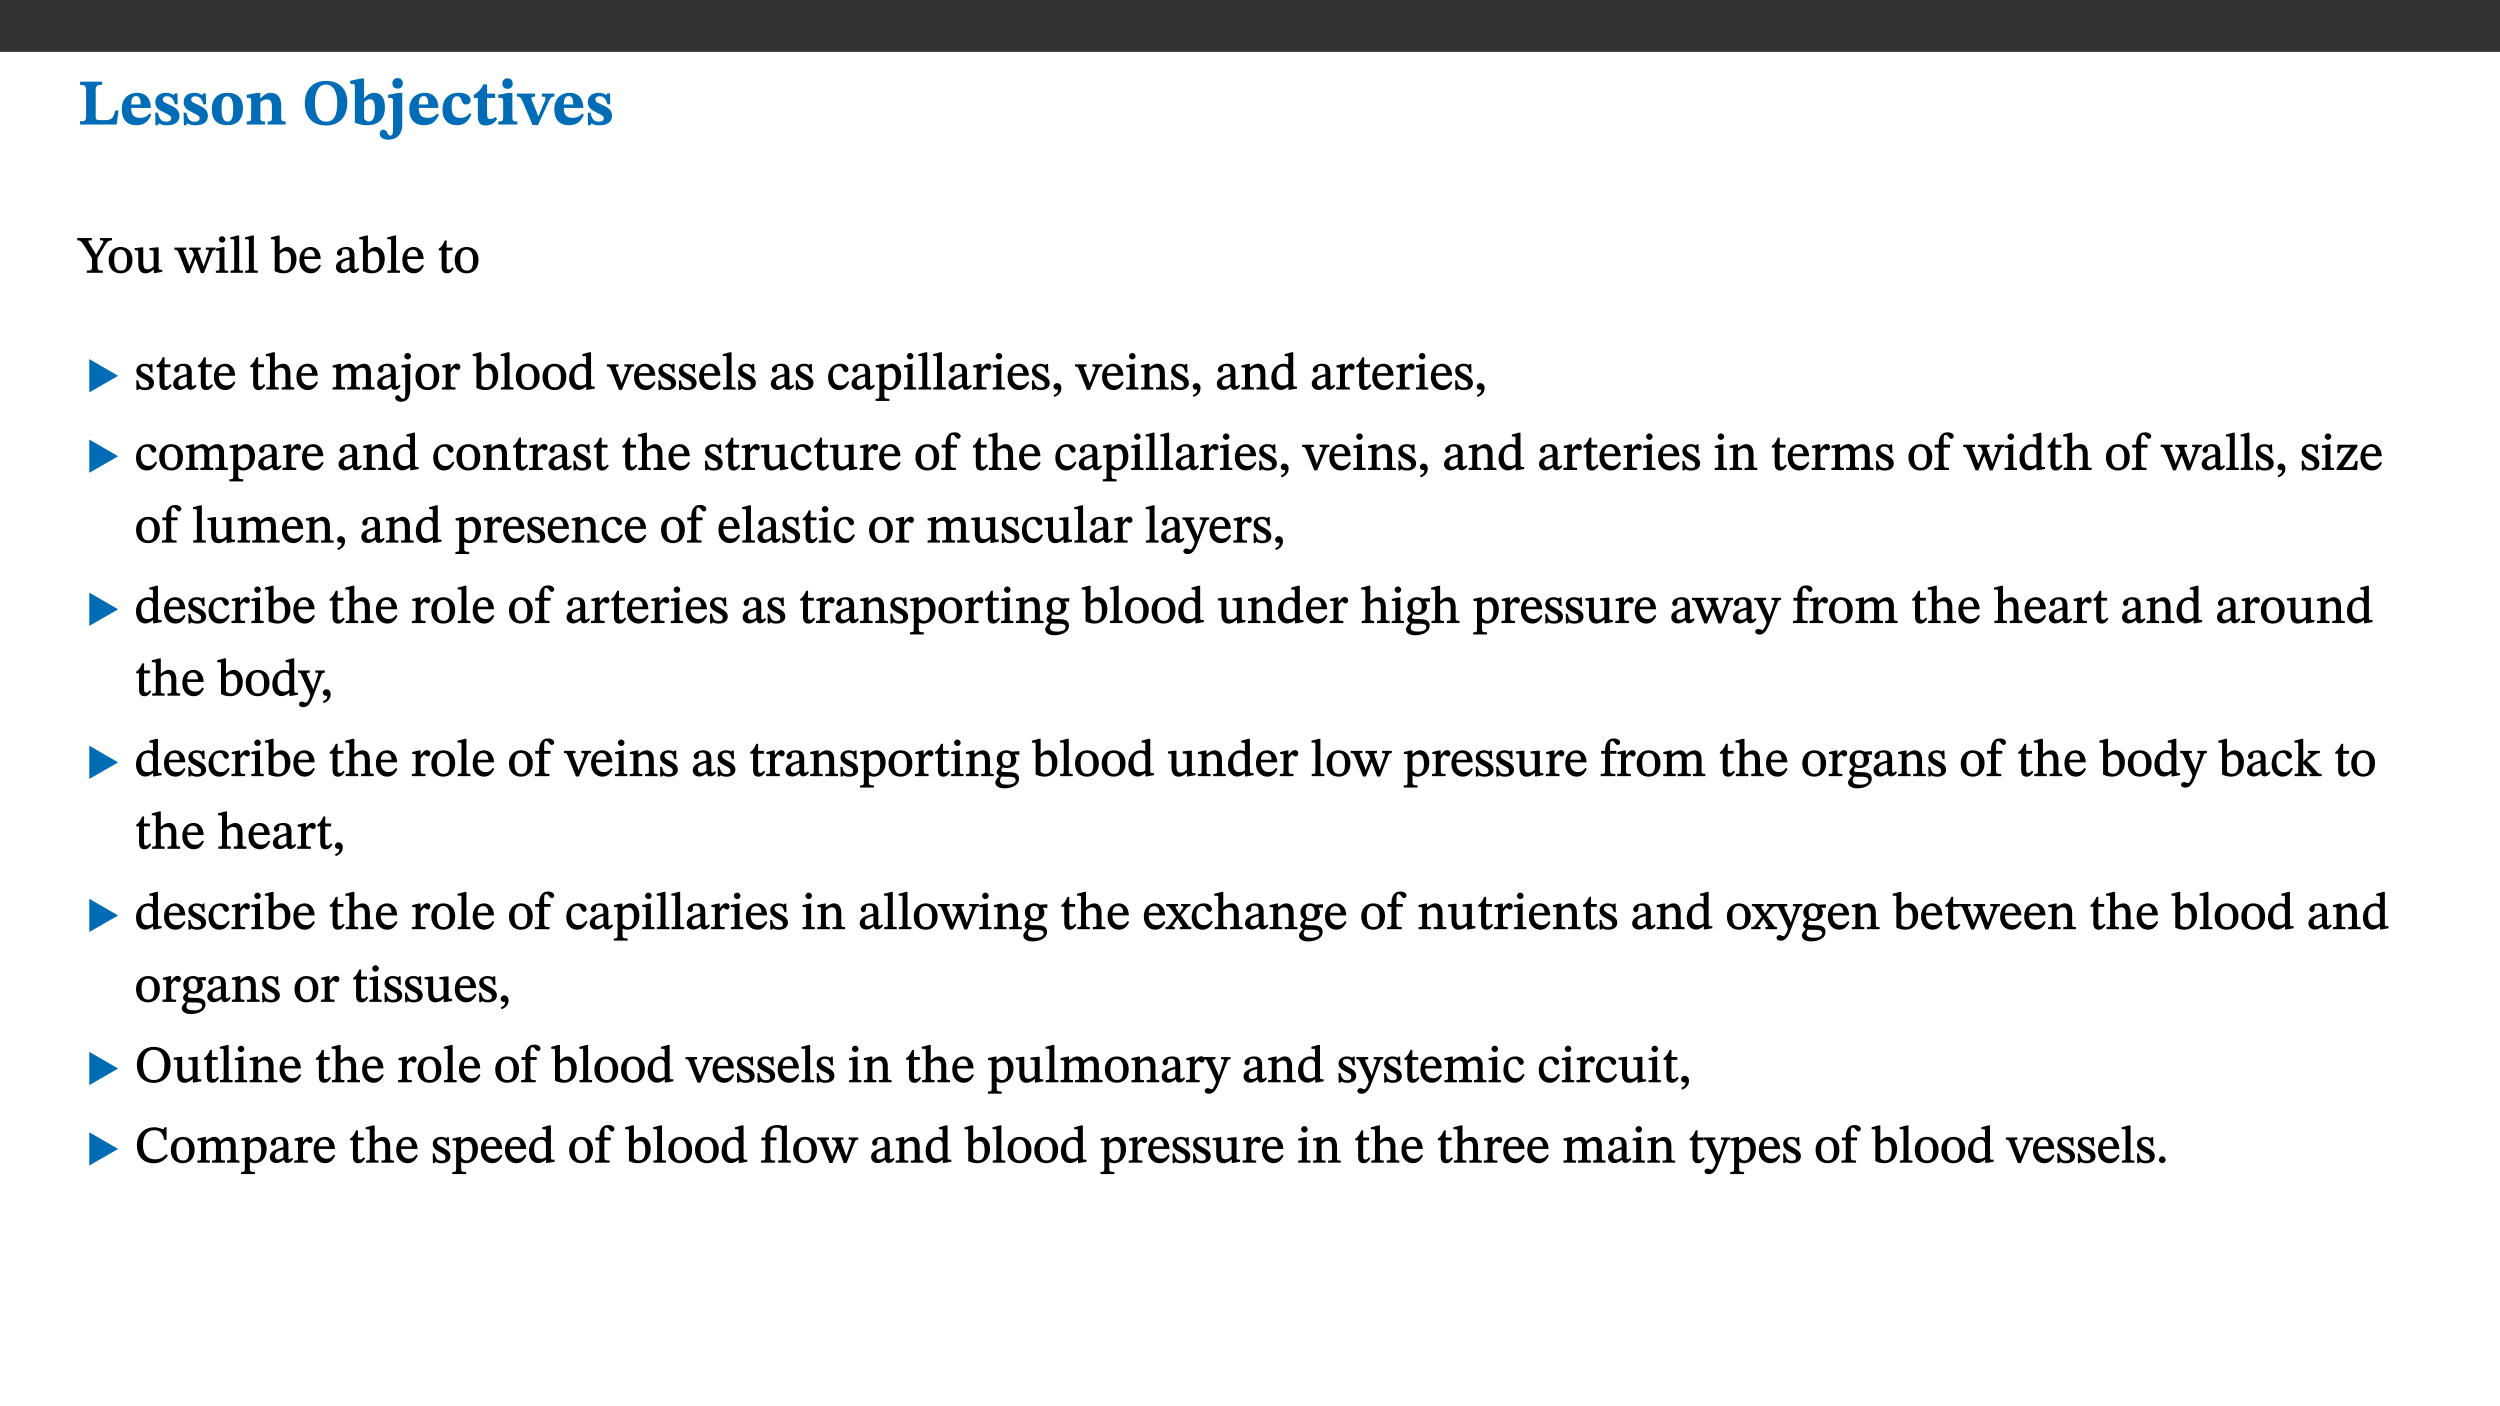 ﻿<?xml version="1.0" encoding="utf-8"?>
<svg xmlns="http://www.w3.org/2000/svg" xmlns:xlink="http://www.w3.org/1999/xlink" viewBox="0 0 960 540" version="1.1">
  <rect x="0" y="0" width="960" height="540" fill="#333333" stroke="none"/>
  <defs>
    <g>
      <symbol overflow="visible" id="glyph0-0">
        <path style="stroke:none;" d="M 7.938 -4.281 L 7.938 -4.688 C 7.938 -7.391 11.922 -9.312 11.922 -12.953 C 11.922 -15.531 9.766 -16.75 7.328 -16.75 C 4.828 -16.75 3.125 -15.234 3.125 -13.234 C 3.125 -12.062 3.594 -11.422 4.391 -11.422 C 4.984 -11.422 5.5 -11.828 5.5 -12.594 C 5.5 -13.531 4.984 -13.562 4.984 -14.375 C 4.984 -15.141 5.656 -15.641 7.109 -15.641 C 8.703 -15.641 9.688 -14.844 9.688 -12.891 C 9.688 -9.062 6.938 -8.156 6.938 -4.938 L 6.938 -4.219 L 7.938 -4.219 Z M 8.875 -1.266 C 8.875 -2.031 8.344 -2.828 7.484 -2.828 C 6.562 -2.828 6.016 -2.062 6.016 -1.266 C 6.016 -0.453 6.5 0.203 7.453 0.203 C 8.344 0.203 8.875 -0.469 8.875 -1.266 Z M 14.75 4.109 L 14.75 -19.625 L 0.25 -19.625 L 0.25 4.188 L 14.75 4.188 Z M 13.453 2.703 L 1.516 2.703 L 1.516 -18.188 L 13.453 -18.188 Z M 13.453 2.703 " />
      </symbol>
      <symbol overflow="visible" id="glyph0-1">
        <path style="stroke:none;" d="M 15.641 -5.406 L 14.375 -5.406 C 13.625 -2.406 13.031 -1.688 10.234 -1.688 L 8.719 -1.688 C 7.266 -1.688 6.859 -1.812 6.859 -3.047 L 6.859 -12.859 C 6.859 -14.797 7.156 -15.219 9.297 -15.219 L 9.297 -16.453 L 0.875 -16.453 L 0.875 -15.219 C 2.953 -15.219 3.172 -14.766 3.172 -12.891 L 3.172 -3.438 C 3.172 -1.516 2.922 -1.234 0.844 -1.234 L 0.844 0 L 14.922 0 Z M 15.641 -5.406 " />
      </symbol>
      <symbol overflow="visible" id="glyph0-2">
        <path style="stroke:none;" d="M 11.469 -4.219 C 10.656 -3.203 9.672 -2.578 7.734 -2.578 C 5.625 -2.578 4.438 -3.547 4.438 -6.375 L 11.969 -6.375 C 11.922 -10.188 9.859 -12.188 6.734 -12.188 C 3.516 -12.188 0.797 -10.141 0.797 -5.875 C 0.797 -1.938 2.797 0.266 6.422 0.266 C 10.094 0.266 11.078 -1.703 12.172 -3.719 Z M 4.406 -7.609 C 4.516 -10.016 5 -10.922 6.391 -10.922 C 7.703 -10.922 8.078 -9.641 8.078 -7.703 L 4.406 -7.703 Z M 4.406 -7.609 " />
      </symbol>
      <symbol overflow="visible" id="glyph0-3">
        <path style="stroke:none;" d="M 0.891 -4.453 L 0.984 0.297 L 1.766 0.297 L 2.297 -0.391 L 2.484 -0.391 C 3.125 -0.078 3.797 0.297 5.328 0.297 C 7.875 0.297 10.203 -0.562 10.203 -3.375 C 10.203 -5.594 8.672 -6.5 6.547 -7.516 C 4.812 -8.344 3.812 -8.547 3.812 -9.609 C 3.812 -10.328 4.312 -10.859 5.484 -10.859 C 6.812 -10.859 7.75 -10.203 8.453 -7.75 L 9.516 -7.75 L 9.422 -11.969 L 8.422 -11.969 L 8.047 -11.344 L 7.906 -11.344 C 7.516 -11.594 6.609 -12.188 5.156 -12.188 C 2.484 -12.188 0.922 -10.797 0.922 -8.719 C 0.922 -6.547 2.109 -5.672 4.219 -4.656 C 6.547 -3.562 7.031 -3.172 7.031 -2.375 C 7.031 -1.438 6.219 -1.094 5.062 -1.094 C 3.266 -1.094 2.453 -2.125 1.953 -4.562 L 0.875 -4.562 Z M 0.891 -4.453 " />
      </symbol>
      <symbol overflow="visible" id="glyph0-4">
        <path style="stroke:none;" d="M 6.859 -12.188 C 2.703 -12.188 0.797 -9.484 0.797 -6.016 C 0.797 -1.703 2.906 0.25 6.797 0.25 C 10.688 0.25 12.781 -2.062 12.781 -6.297 C 12.781 -9.859 10.828 -12.188 6.859 -12.188 Z M 6.672 -10.828 C 8.297 -10.828 9.016 -9.188 9.016 -6.094 C 9.016 -2.672 8.5 -1.141 6.859 -1.141 C 5.25 -1.141 4.562 -2.719 4.562 -6.266 C 4.562 -9.094 5.078 -10.828 6.672 -10.828 Z M 6.672 -10.828 " />
      </symbol>
      <symbol overflow="visible" id="glyph0-5">
        <path style="stroke:none;" d="M 13.859 -7.266 C 13.859 -10.531 12.344 -12.188 9.734 -12.188 C 8.25 -12.188 7.188 -11.297 5.953 -10.094 L 5.828 -10.094 L 5.828 -12.125 L 4.453 -12.125 L 0.641 -11.406 L 0.641 -10.234 C 0.641 -10.234 0.891 -10.266 1.312 -10.266 C 2 -10.266 2.328 -10.141 2.328 -9.219 L 2.328 -2.844 C 2.328 -1.484 2.25 -1.172 0.625 -1.172 L 0.625 0 L 7.656 0 L 7.656 -1.172 C 6.016 -1.172 5.891 -1.484 5.891 -2.844 L 5.891 -8.594 C 6.609 -9.188 7.281 -9.641 8.297 -9.641 C 9.609 -9.641 10.312 -9.047 10.312 -6.719 L 10.312 -2.844 C 10.312 -1.469 10.141 -1.172 8.672 -1.172 L 8.672 0 L 15.562 0 L 15.562 -1.172 C 14.125 -1.172 13.859 -1.484 13.859 -2.844 Z M 13.859 -7.266 " />
      </symbol>
      <symbol overflow="visible" id="glyph0-6">
        <path style="stroke:none;" d="M 17.422 -8.453 C 17.422 -13.609 14.453 -16.75 9.266 -16.75 C 4.141 -16.75 1.109 -13.406 1.109 -8.234 C 1.109 -2.797 4.047 0.344 9.266 0.344 C 14.469 0.344 17.422 -3.016 17.422 -8.453 Z M 13.562 -8.375 C 13.562 -3.297 12.172 -1.109 9.297 -1.109 C 6.375 -1.109 4.984 -3.719 4.984 -8.375 C 4.984 -12.938 6.594 -15.344 9.188 -15.344 C 11.844 -15.344 13.562 -12.953 13.562 -8.375 Z M 13.562 -8.375 " />
      </symbol>
      <symbol overflow="visible" id="glyph0-7">
        <path style="stroke:none;" d="M 5.328 -17.672 L 3.984 -17.672 L 0 -16.797 L 0 -15.594 C 0 -15.594 0.297 -15.609 0.719 -15.609 C 1.641 -15.609 1.781 -15.484 1.781 -14.375 L 1.781 -0.75 C 2.5 -0.422 4.047 0.266 6.5 0.266 C 10.531 0.266 13.328 -1.859 13.328 -6.609 C 13.328 -10.203 11.844 -12.188 9.188 -12.188 C 7.438 -12.188 6.297 -11.109 5.422 -10.141 L 5.328 -10.141 Z M 5.328 -8.531 C 5.75 -8.969 6.562 -9.719 7.625 -9.719 C 8.953 -9.719 9.484 -8.453 9.484 -5.953 C 9.484 -3.141 8.922 -1.188 7.219 -1.188 C 6.266 -1.188 5.656 -1.703 5.328 -2.281 Z M 5.328 -8.531 " />
      </symbol>
      <symbol overflow="visible" id="glyph0-8">
        <path style="stroke:none;" d="M 5.828 -12.125 L 4.062 -12.125 L 0.375 -11.422 L 0.375 -10.234 C 0.375 -10.234 0.75 -10.266 1.141 -10.266 C 1.984 -10.266 2.281 -10.094 2.281 -9 L 2.281 0.547 C 2.281 3.25 2.25 4.266 1.219 4.266 C 0.047 4.266 0.219 1.984 -1.484 1.984 C -2.25 1.984 -2.828 2.625 -2.828 3.438 C -2.828 5.125 -1.312 5.828 0.562 5.828 C 3.469 5.828 5.828 3.984 5.828 -0.031 Z M 4.047 -17.844 C 2.781 -17.844 2.031 -16.969 2.031 -15.812 C 2.031 -14.641 2.797 -13.797 4.047 -13.797 C 5.359 -13.797 6.047 -14.641 6.047 -15.828 C 6.047 -16.969 5.359 -17.844 4.047 -17.844 Z M 4.047 -17.844 " />
      </symbol>
      <symbol overflow="visible" id="glyph0-9">
        <path style="stroke:none;" d="M 11.219 -4.344 C 10.281 -3.141 9.344 -2.547 7.656 -2.547 C 5 -2.547 4.312 -4.016 4.312 -6.859 C 4.312 -9.484 4.906 -10.859 6.422 -10.859 C 8.672 -10.859 7.516 -7.703 9.812 -7.703 C 10.75 -7.703 11.594 -8.297 11.594 -9.391 C 11.594 -10.922 9.906 -12.219 7.062 -12.219 C 2.781 -12.219 0.766 -9.422 0.766 -5.672 C 0.766 -1.812 2.906 0.266 6.344 0.266 C 9.672 0.266 10.859 -1.688 11.875 -3.922 Z M 11.219 -4.344 " />
      </symbol>
      <symbol overflow="visible" id="glyph0-10">
        <path style="stroke:none;" d="M 8.844 -2.922 C 8.25 -2.422 7.828 -2.125 6.859 -2.125 C 5.922 -2.125 5.625 -2.5 5.625 -4.312 L 5.625 -10.203 L 8.719 -10.203 L 8.719 -11.891 L 5.625 -11.891 L 5.656 -15.406 L 4.188 -15.406 C 3.172 -13.234 1.906 -12.234 0.516 -11.406 L 0.516 -10.203 L 2.078 -10.203 L 2.078 -3.438 C 2.078 -0.594 3.047 0.344 4.984 0.344 C 7.578 0.344 8.453 -0.766 9.516 -2.156 Z M 8.844 -2.922 " />
      </symbol>
      <symbol overflow="visible" id="glyph0-11">
        <path style="stroke:none;" d="M 7.781 -1.172 C 6.125 -1.172 5.875 -1.438 5.875 -2.875 L 5.875 -12.125 L 4.141 -12.125 L 0.422 -11.422 L 0.422 -10.234 C 0.422 -10.234 0.719 -10.266 1.062 -10.266 C 1.812 -10.266 2.328 -10.234 2.328 -9.125 L 2.328 -2.797 C 2.328 -1.391 2.062 -1.172 0.453 -1.172 L 0.453 0 L 7.781 0 Z M 4.016 -17.75 C 2.75 -17.75 2.031 -16.875 2.031 -15.719 C 2.031 -14.547 2.781 -13.703 4.016 -13.703 C 5.328 -13.703 6.016 -14.547 6.016 -15.734 C 6.016 -16.875 5.328 -17.75 4.016 -17.75 Z M 4.016 -17.75 " />
      </symbol>
      <symbol overflow="visible" id="glyph0-12">
        <path style="stroke:none;" d="M 13.828 -11.891 L 9.062 -11.891 L 9.062 -10.734 C 10.016 -10.734 10.438 -10.656 10.438 -10.109 C 10.438 -9.594 10.281 -9.172 10.281 -9.172 L 10.281 -9.219 L 8.406 -4.828 L 7.828 -3.328 L 7.562 -3.328 L 7.062 -4.781 L 5.281 -9.125 C 5.125 -9.438 5.031 -9.812 5.031 -10.109 C 5.031 -10.531 5.422 -10.734 6.438 -10.734 L 6.438 -11.891 L -0.516 -11.891 L -0.516 -10.734 C 0.469 -10.734 0.984 -10.484 1.688 -8.75 L 5.453 0.172 L 7.562 0.172 L 11.766 -9.016 C 12.391 -10.406 12.844 -10.734 13.828 -10.734 Z M 13.828 -11.891 " />
      </symbol>
      <symbol overflow="visible" id="glyph1-0">
        <path style="stroke:none;" d="M 6.5 -3.5 L 6.5 -3.828 C 6.5 -6 9.703 -7.547 9.703 -10.484 C 9.703 -12.547 7.844 -13.594 5.891 -13.594 C 3.891 -13.594 2.375 -12.312 2.375 -10.703 C 2.375 -9.766 2.891 -9.188 3.531 -9.188 C 4 -9.188 4.547 -9.562 4.547 -10.188 C 4.547 -10.938 4.125 -10.953 4.125 -11.609 C 4.125 -12.234 4.547 -12.578 5.719 -12.578 C 7 -12.578 7.656 -12 7.656 -10.422 C 7.656 -7.344 5.438 -6.609 5.438 -4.031 L 5.438 -3.391 L 6.5 -3.391 Z M 7.25 -1.078 C 7.25 -1.688 6.719 -2.391 6.016 -2.391 C 5.281 -2.391 4.703 -1.719 4.703 -1.078 C 4.703 -0.422 5.219 0.156 6 0.156 C 6.719 0.156 7.25 -0.438 7.25 -1.078 Z M 11.969 3.25 L 11.969 -15.891 L 0.062 -15.891 L 0.062 3.359 L 11.969 3.359 Z M 10.812 2.047 L 1.328 2.047 L 1.328 -14.625 L 10.672 -14.625 L 10.672 2.047 Z M 10.812 2.047 " />
      </symbol>
      <symbol overflow="visible" id="glyph1-1">
        <path style="stroke:none;" d="M 12.984 -13.344 L 8.5 -13.344 L 8.5 -12.484 C 9.656 -12.484 9.781 -12.438 9.781 -12.078 C 9.781 -11.781 9.719 -11.609 9.578 -11.391 L 6.969 -6.953 L 7 -6.953 L 6.141 -8.469 L 4.344 -11.328 C 4.141 -11.641 4.047 -11.891 4.047 -12.156 C 4.047 -12.438 4.141 -12.484 5.375 -12.484 L 5.375 -13.344 L -0.234 -13.344 L -0.234 -12.484 C 0.844 -12.484 1.297 -12.312 2.953 -9.625 L 5.438 -5.594 L 5.438 -2.734 C 5.438 -0.953 5.344 -0.859 3.453 -0.859 L 3.453 0 L 9.609 0 L 9.609 -0.859 C 7.812 -0.859 7.531 -0.969 7.531 -2.734 L 7.531 -5.703 L 10.438 -10.562 C 11.438 -12.172 11.812 -12.391 13.109 -12.484 L 13.109 -13.344 Z M 12.984 -13.344 " />
      </symbol>
      <symbol overflow="visible" id="glyph1-2">
        <path style="stroke:none;" d="M 5.141 -9.922 C 2.453 -9.922 0.531 -7.828 0.531 -4.938 C 0.531 -1.719 2.344 0.203 5.141 0.203 C 7.734 0.203 9.688 -1.672 9.688 -5.016 C 9.688 -7.969 7.875 -9.922 5.141 -9.922 Z M 5.062 -8.906 C 6.828 -8.906 7.594 -7.375 7.594 -4.922 C 7.594 -1.672 6.859 -0.859 5.219 -0.859 C 3.5 -0.844 2.656 -2.031 2.656 -5.203 C 2.656 -7.75 3.547 -8.906 5.062 -8.906 Z M 5.062 -8.906 " />
      </symbol>
      <symbol overflow="visible" id="glyph1-3">
        <path style="stroke:none;" d="M 10.75 -1.156 L 10.562 -1.156 C 9.609 -1.156 9.484 -1.156 9.484 -2.328 L 9.484 -9.781 L 8.891 -9.781 L 5.953 -9.484 L 5.953 -8.672 C 7.375 -8.672 7.562 -8.688 7.562 -7.625 L 7.562 -2.453 C 6.812 -1.797 6.281 -1.328 5.266 -1.328 C 4.219 -1.328 3.578 -1.797 3.578 -3.828 L 3.578 -9.781 L 3.031 -9.781 L 0.312 -9.469 L 0.312 -8.672 C 1.531 -8.641 1.672 -8.688 1.672 -7.609 L 1.672 -3.562 C 1.672 -0.859 2.766 0.203 4.422 0.203 C 5.703 0.203 6.719 -0.438 7.734 -1.438 L 7.656 -1.438 L 7.656 0.094 L 8.234 0.094 L 10.875 -0.375 L 10.875 -1.156 Z M 10.75 -1.156 " />
      </symbol>
      <symbol overflow="visible" id="glyph1-4">
        <path style="stroke:none;" d="M 15.188 -9.688 L 11.594 -9.688 L 11.594 -8.844 C 12.469 -8.844 12.703 -8.844 12.703 -8.469 C 12.703 -8.125 12.609 -7.844 12.594 -7.75 L 11.016 -3.281 L 10.656 -2.266 L 10.719 -2.266 L 10.406 -3.281 L 8.781 -7.656 C 8.688 -7.953 8.609 -8.234 8.609 -8.469 C 8.609 -8.781 8.719 -8.844 9.609 -8.844 L 9.609 -9.688 L 5.172 -9.688 L 5.172 -8.844 C 6.203 -8.844 6.359 -8.812 6.828 -7.516 L 7.047 -6.906 L 5.625 -3.281 L 5.234 -2.266 L 5.281 -2.266 L 4.953 -3.281 L 3.234 -7.688 C 3.109 -7.984 3.016 -8.203 3.016 -8.469 C 3.016 -8.781 3.141 -8.844 4.062 -8.844 L 4.062 -9.688 L -0.484 -9.688 L -0.484 -8.844 C 0.531 -8.844 0.703 -8.75 1.219 -7.516 L 4.25 0.125 L 5.344 0.125 L 7.672 -5.672 L 7.562 -5.672 L 9.688 0.125 L 10.812 0.125 L 13.828 -7.656 C 14.219 -8.688 14.406 -8.844 15.297 -8.844 L 15.297 -9.688 Z M 15.188 -9.688 " />
      </symbol>
      <symbol overflow="visible" id="glyph1-5">
        <path style="stroke:none;" d="M 2.891 -14.062 C 2.188 -14.062 1.609 -13.406 1.609 -12.812 C 1.609 -12.188 2.219 -11.547 2.891 -11.547 C 3.578 -11.547 4.141 -12.188 4.141 -12.812 C 4.141 -13.406 3.578 -14.062 2.891 -14.062 Z M 5.125 -0.812 C 3.781 -0.812 3.812 -0.969 3.812 -2.125 L 3.812 -9.859 L 3.172 -9.859 L 0.516 -9.281 L 0.516 -8.594 L 0.734 -8.5 C 0.734 -8.5 0.875 -8.5 1.156 -8.5 C 1.734 -8.5 1.891 -8.547 1.891 -7.688 L 1.891 -2.125 C 1.891 -1 1.969 -0.812 0.5 -0.812 L 0.5 0 L 5.234 0 L 5.234 -0.812 Z M 5.125 -0.812 " />
      </symbol>
      <symbol overflow="visible" id="glyph1-6">
        <path style="stroke:none;" d="M 5.172 -0.844 C 3.75 -0.844 3.766 -0.969 3.766 -2.125 L 3.766 -14.328 L 3.141 -14.328 L 0.375 -13.594 L 0.375 -12.953 L 0.594 -12.875 C 0.594 -12.875 0.812 -12.875 1.156 -12.875 C 1.656 -12.875 1.859 -12.953 1.859 -12.125 L 1.859 -2.125 C 1.859 -1.016 1.906 -0.844 0.453 -0.844 L 0.453 0 L 5.297 0 L 5.297 -0.844 Z M 5.172 -0.844 " />
      </symbol>
      <symbol overflow="visible" id="glyph1-7">
        <path style="stroke:none;" d="M 3.25 -14.328 L 2.734 -14.328 L 0.016 -13.594 L 0.016 -12.922 L 0.234 -12.844 C 0.234 -12.844 0.391 -12.844 0.719 -12.844 C 1.469 -12.844 1.453 -12.812 1.453 -11.906 L 1.453 -0.656 C 1.969 -0.375 3.234 0.203 4.922 0.203 C 7.688 0.203 9.828 -1.797 9.828 -5.359 C 9.828 -7.953 8.344 -9.922 6.375 -9.922 C 5.047 -9.922 3.906 -9.031 3.234 -8.234 L 3.359 -8.234 L 3.359 -14.328 Z M 3.328 -7.125 C 3.688 -7.609 4.484 -8.312 5.5 -8.312 C 7.391 -8.312 7.75 -6.641 7.75 -4.719 C 7.75 -2.516 7.172 -0.875 5.281 -0.875 C 4.219 -0.875 3.703 -1.312 3.359 -1.734 L 3.359 -7.172 Z M 3.328 -7.125 " />
      </symbol>
      <symbol overflow="visible" id="glyph1-8">
        <path style="stroke:none;" d="M 8.172 -3.062 C 7.531 -2.234 7.016 -1.547 5.406 -1.547 C 3.812 -1.547 2.406 -2.672 2.406 -5.297 L 8.719 -5.297 C 8.609 -8.203 7.047 -9.922 4.875 -9.922 C 2.547 -9.922 0.531 -8.188 0.531 -4.859 C 0.531 -1.656 2.531 0.203 4.922 0.203 C 6.969 0.203 8.047 -1.172 8.812 -2.75 L 8.234 -3.172 Z M 2.391 -6.156 C 2.547 -8.016 3.234 -8.859 4.578 -8.859 C 6 -8.859 6.516 -7.625 6.547 -6.297 L 2.406 -6.297 Z M 2.391 -6.156 " />
      </symbol>
      <symbol overflow="visible" id="glyph1-9">
        <path style="stroke:none;" d="M 6 -1.359 C 6.109 -0.484 6.453 0.094 7.328 0.094 C 8.344 0.094 8.906 -0.359 9.641 -1.422 L 9.156 -1.906 C 8.812 -1.516 8.625 -1.359 8.25 -1.359 C 7.828 -1.359 7.766 -1.375 7.766 -2.188 L 7.766 -6.719 C 7.766 -8.781 6.828 -9.922 4.656 -9.922 C 2.484 -9.922 1.016 -8.703 1.016 -7.594 C 1.016 -6.938 1.594 -6.516 1.984 -6.516 C 2.547 -6.516 2.984 -6.938 2.984 -7.547 C 2.984 -8.75 3.062 -9.047 4.203 -9.047 C 5.406 -9.047 5.859 -8.5 5.859 -6.766 L 5.859 -6 C 4.281 -5.5 0.625 -4.844 0.625 -2.219 C 0.625 -0.938 1.594 0.141 3.125 0.141 C 4.406 0.141 5.203 -0.453 6.094 -1.234 L 6.016 -1.234 Z M 5.891 -2.047 C 5.219 -1.5 4.609 -1.219 3.938 -1.219 C 3.094 -1.219 2.625 -1.688 2.625 -2.688 C 2.625 -4.25 4.188 -4.656 5.859 -5.078 L 5.859 -2.016 Z M 5.891 -2.047 " />
      </symbol>
      <symbol overflow="visible" id="glyph1-10">
        <path style="stroke:none;" d="M 5.734 -2.016 C 5.234 -1.453 5.078 -1.234 4.438 -1.234 C 3.672 -1.234 3.609 -1.578 3.609 -2.984 L 3.609 -8.594 L 5.859 -8.594 L 5.859 -9.688 L 3.609 -9.688 L 3.625 -12.406 L 2.906 -12.406 C 2.125 -10.578 1.578 -9.844 0.594 -9.25 L 0.594 -8.594 L 1.688 -8.594 L 1.688 -2.438 C 1.688 -0.641 2.406 0.203 3.75 0.203 C 5.016 0.203 5.516 -0.438 6.391 -1.641 L 5.812 -2.109 Z M 5.734 -2.016 " />
      </symbol>
      <symbol overflow="visible" id="glyph1-11">
        <path style="stroke:none;" d="M 0.641 -3.391 L 0.703 0.156 L 1.297 0.156 L 1.719 -0.297 C 2.234 -0.078 2.828 0.219 3.984 0.219 C 5.781 0.219 7.453 -0.625 7.453 -2.484 C 7.453 -3.969 6.438 -4.797 4.625 -5.75 C 2.953 -6.609 2.328 -7.016 2.328 -7.797 C 2.328 -8.688 2.906 -8.984 3.828 -8.984 C 5.047 -8.984 5.641 -8.531 6.094 -6.516 L 6.891 -6.516 L 6.812 -9.828 L 6.219 -9.828 L 5.875 -9.406 L 5.938 -9.406 C 5.438 -9.641 4.844 -9.922 3.844 -9.922 C 2.125 -9.922 0.656 -8.906 0.656 -7.266 C 0.656 -5.797 1.516 -5.016 3.328 -4.109 L 3.422 -4.062 C 5.281 -3.141 5.516 -2.891 5.516 -1.953 C 5.516 -1.016 4.938 -0.781 3.938 -0.781 C 2.469 -0.781 1.828 -1.328 1.391 -3.531 L 0.641 -3.531 Z M 0.641 -3.391 " />
      </symbol>
      <symbol overflow="visible" id="glyph1-12">
        <path style="stroke:none;" d="M 3.719 -7.188 C 4.703 -8.094 5.344 -8.391 6.109 -8.391 C 7.734 -8.391 7.812 -7.125 7.812 -5.5 L 7.812 -2.047 C 7.812 -1.094 7.875 -0.844 6.359 -0.844 L 6.359 0 L 11.203 0 L 11.203 -0.844 C 9.828 -0.844 9.719 -1.078 9.719 -2.125 L 9.719 -6.094 C 9.719 -7.734 9.219 -9.922 6.938 -9.922 C 5.875 -9.922 4.859 -9.422 3.641 -8.281 L 3.766 -8.281 L 3.766 -14.328 L 3.109 -14.328 L 0.297 -13.594 L 0.297 -12.922 L 0.516 -12.844 C 0.516 -12.844 0.703 -12.844 1.016 -12.844 C 1.547 -12.844 1.859 -12.875 1.859 -12.172 L 1.859 -1.969 C 1.859 -0.859 1.641 -0.844 0.453 -0.844 L 0.453 0 L 5.234 0 L 5.234 -0.844 C 3.75 -0.844 3.766 -1.016 3.766 -2.047 L 3.766 -7.219 Z M 3.719 -7.188 " />
      </symbol>
      <symbol overflow="visible" id="glyph1-13">
        <path style="stroke:none;" d="M 3.766 -7.156 C 4.344 -7.688 5.141 -8.391 6.172 -8.391 C 7.094 -8.391 7.625 -8.062 7.625 -6.375 L 7.625 -2.438 C 7.625 -1.031 7.656 -0.844 6.094 -0.844 L 6.094 0 L 11.078 0 L 11.078 -0.844 C 9.516 -0.844 9.547 -1.062 9.547 -2.438 L 9.547 -7.219 C 10.156 -7.75 10.891 -8.391 11.719 -8.391 C 12.656 -8.391 13.281 -8.062 13.281 -6.25 L 13.281 -2.438 C 13.281 -1.219 13.375 -0.844 11.875 -0.844 L 11.875 0 L 16.641 0 L 16.641 -0.844 C 15.141 -0.844 15.203 -1.172 15.203 -2.438 L 15.203 -6.5 C 15.203 -8.906 14.062 -9.922 12.516 -9.922 C 11.453 -9.922 10.344 -9.297 9.281 -8.266 L 9.344 -8.266 C 8.984 -9.078 8.188 -9.922 7.047 -9.922 C 5.703 -9.922 4.688 -9.141 3.641 -8.25 L 3.75 -8.25 L 3.75 -9.859 L 3.141 -9.859 L 0.516 -9.266 L 0.516 -8.562 L 0.734 -8.484 C 0.734 -8.484 0.891 -8.484 1.188 -8.484 C 1.75 -8.484 1.891 -8.422 1.891 -7.703 L 1.891 -2.125 C 1.891 -0.938 1.891 -0.844 0.5 -0.844 L 0.5 0 L 5.297 0 L 5.297 -0.844 C 3.938 -0.844 3.812 -0.938 3.812 -2.047 L 3.812 -7.172 Z M 3.766 -7.156 " />
      </symbol>
      <symbol overflow="visible" id="glyph1-14">
        <path style="stroke:none;" d="M 3.641 -9.859 L 3.109 -9.859 L 0.375 -9.281 L 0.375 -8.562 L 0.594 -8.484 C 0.594 -8.484 0.797 -8.5 1.109 -8.5 C 1.828 -8.5 1.859 -8.422 1.859 -7.547 L 1.859 0.516 C 1.859 2.656 1.906 3.547 0.938 3.547 C 0.016 3.547 -0.062 2.156 -1.016 2.156 C -1.547 2.156 -2.031 2.625 -2.031 3.125 C -2.031 4 -1.094 4.688 0.219 4.688 C 2.562 4.688 3.766 3.062 3.766 -0.078 L 3.766 -9.859 Z M 2.766 -14.062 C 2.047 -14.062 1.469 -13.406 1.469 -12.812 C 1.469 -12.188 2.094 -11.547 2.766 -11.547 C 3.469 -11.547 4.062 -12.188 4.062 -12.812 C 4.062 -13.406 3.469 -14.062 2.766 -14.062 Z M 2.766 -14.062 " />
      </symbol>
      <symbol overflow="visible" id="glyph1-15">
        <path style="stroke:none;" d="M 3.641 -9.859 L 3.172 -9.859 L 0.562 -9.25 L 0.562 -8.562 L 0.781 -8.484 C 0.781 -8.484 0.922 -8.484 1.312 -8.484 C 2.031 -8.484 1.891 -8.25 1.891 -7.531 L 1.891 -2.047 C 1.891 -0.938 1.891 -0.844 0.438 -0.844 L 0.438 0 L 5.672 0 L 5.672 -0.844 C 4.062 -0.844 3.812 -0.891 3.812 -2.156 L 3.812 -6.672 C 4.25 -7.406 4.797 -8.203 5.266 -8.203 C 5.5 -8.203 5.891 -7.531 6.547 -7.531 C 7 -7.531 7.547 -7.969 7.547 -8.719 C 7.547 -9.406 7.047 -9.984 6.281 -9.984 C 5.312 -9.984 4.625 -9.25 3.625 -7.812 L 3.766 -7.812 L 3.766 -9.859 Z M 3.641 -9.859 " />
      </symbol>
      <symbol overflow="visible" id="glyph1-16">
        <path style="stroke:none;" d="M 10.359 -0.484 L 10.359 -1.156 L 9.828 -1.156 C 9.078 -1.156 8.938 -1.219 8.938 -2.25 L 8.938 -14.328 L 8.281 -14.328 L 5.641 -13.594 L 5.641 -12.922 L 5.859 -12.844 C 5.859 -12.844 6.109 -12.844 6.297 -12.844 C 7.078 -12.844 7.031 -12.797 7.031 -11.906 L 7.031 -9.547 C 6.641 -9.734 5.891 -9.922 5.234 -9.922 C 2.734 -9.922 0.516 -7.766 0.516 -4.484 C 0.516 -1.938 1.812 0.156 4.062 0.156 C 5.375 0.156 6.469 -0.641 7.188 -1.281 L 7.094 -1.281 L 7.094 0.094 L 7.688 0.094 L 10.359 -0.375 Z M 7.078 -2.234 C 6.375 -1.75 5.938 -1.531 5 -1.531 C 3.312 -1.531 2.516 -2.516 2.516 -5.266 C 2.516 -7.766 3.531 -8.859 5.203 -8.859 C 6.438 -8.859 6.875 -8.203 7.031 -7.391 L 7.031 -2.219 Z M 7.078 -2.234 " />
      </symbol>
      <symbol overflow="visible" id="glyph1-17">
        <path style="stroke:none;" d="M 9.922 -9.688 L 6.297 -9.688 L 6.297 -8.844 C 7.156 -8.844 7.438 -8.859 7.438 -8.422 C 7.438 -8.109 7.312 -7.875 7.297 -7.766 L 5.578 -3.266 L 5.203 -2.188 L 5.266 -2.188 L 4.922 -3.25 L 3.234 -7.688 C 3.109 -7.969 3.031 -8.203 3.031 -8.469 C 3.031 -8.781 3.172 -8.844 4.062 -8.844 L 4.062 -9.688 L -0.391 -9.688 L -0.391 -8.844 C 0.594 -8.844 0.703 -8.75 1.219 -7.516 L 4.219 0.125 L 5.359 0.125 L 8.547 -7.656 C 8.938 -8.688 9.141 -8.844 10.047 -8.844 L 10.047 -9.688 Z M 9.922 -9.688 " />
      </symbol>
      <symbol overflow="visible" id="glyph1-18">
        <path style="stroke:none;" d="M 8.031 -3.172 C 7.125 -2.016 6.547 -1.547 5.266 -1.547 C 3.203 -1.547 2.344 -3.125 2.344 -5.562 C 2.344 -7.844 3.203 -8.922 4.828 -8.922 C 6.531 -8.922 5.875 -6.656 7.344 -6.656 C 7.906 -6.656 8.312 -7.094 8.312 -7.672 C 8.312 -8.828 7.031 -9.922 5.156 -9.922 C 2.297 -9.922 0.516 -7.75 0.516 -4.625 C 0.516 -1.859 2.156 0.203 4.641 0.203 C 6.766 0.203 7.875 -1.172 8.672 -2.844 L 8.094 -3.266 Z M 8.031 -3.172 " />
      </symbol>
      <symbol overflow="visible" id="glyph1-19">
        <path style="stroke:none;" d="M 3.5 -9.859 L 3.016 -9.859 L 0.359 -9.281 L 0.359 -8.594 L 0.578 -8.5 C 0.578 -8.5 0.875 -8.5 1.141 -8.5 C 1.797 -8.5 1.75 -8.359 1.75 -7.609 L 1.75 2.25 C 1.75 3.359 1.688 3.562 0.297 3.562 L 0.297 4.375 L 5.594 4.375 L 5.594 3.547 C 3.922 3.547 3.672 3.422 3.672 2.125 L 3.672 -0.359 L 3.578 -0.359 C 4.109 0 4.875 0.203 5.641 0.203 C 8.031 0.203 10.125 -1.938 10.125 -5.312 C 10.125 -7.922 8.625 -9.922 6.656 -9.922 C 5.484 -9.922 4.422 -9.266 3.484 -8.188 L 3.625 -8.188 L 3.625 -9.859 Z M 3.625 -7.125 C 4 -7.625 4.781 -8.312 5.844 -8.312 C 7.312 -8.312 8.047 -7.266 8.047 -4.766 C 8.047 -1.984 7.125 -0.844 5.734 -0.844 C 4.625 -0.844 4 -1.688 3.672 -2.078 L 3.672 -7.172 Z M 3.625 -7.125 " />
      </symbol>
      <symbol overflow="visible" id="glyph1-20">
        <path style="stroke:none;" d="M 1.469 2.828 C 2.266 2.469 4.062 1.672 4.062 -0.578 C 4.062 -1.672 3.406 -2.469 2.406 -2.469 C 1.609 -2.469 1.031 -1.797 1.031 -1.156 C 1.031 -0.578 1.5 0.047 2.266 0.047 C 2.484 0.047 2.672 0 2.75 -0.016 C 2.75 1.422 1.969 1.75 1.062 2.125 L 1.422 2.875 Z M 1.469 2.828 " />
      </symbol>
      <symbol overflow="visible" id="glyph1-21">
        <path style="stroke:none;" d="M 9.703 -6.234 C 9.703 -8.531 8.719 -9.922 6.906 -9.922 C 5.656 -9.922 4.688 -9.156 3.641 -8.25 L 3.75 -8.25 L 3.766 -9.859 L 3.188 -9.859 L 0.516 -9.266 L 0.516 -8.562 L 0.734 -8.484 C 0.734 -8.484 0.859 -8.484 1.188 -8.484 C 1.734 -8.484 1.891 -8.453 1.891 -7.734 L 1.891 -2.125 C 1.891 -1.016 1.969 -0.812 0.5 -0.812 L 0.5 0 L 5.312 0 L 5.312 -0.812 C 3.766 -0.812 3.812 -1.016 3.812 -2.125 L 3.812 -7.188 C 4.359 -7.703 5.016 -8.391 6.094 -8.391 C 7 -8.391 7.797 -8.125 7.797 -5.734 L 7.797 -2.125 C 7.797 -1.016 7.875 -0.812 6.312 -0.812 L 6.312 0 L 11.172 0 L 11.172 -0.812 C 9.719 -0.812 9.703 -1.016 9.703 -2.125 Z M 9.703 -6.234 " />
      </symbol>
      <symbol overflow="visible" id="glyph1-22">
        <path style="stroke:none;" d="M 0.375 -9.547 L 0.375 -8.594 L 1.891 -8.594 L 1.891 -2.484 C 1.891 -0.938 1.812 -0.844 0.219 -0.844 L 0.219 0 L 5.844 0 L 5.844 -0.844 C 4.062 -0.844 3.812 -0.938 3.812 -2.484 L 3.812 -8.594 L 6.234 -8.594 L 6.234 -9.688 L 3.812 -9.688 L 3.812 -11.312 C 3.812 -12.984 3.906 -13.469 4.641 -13.469 C 5.641 -13.469 5.734 -11.953 6.734 -11.953 C 7.188 -11.953 7.672 -12.344 7.672 -12.922 C 7.672 -13.828 6.609 -14.469 5.312 -14.469 C 3.922 -14.469 3.109 -13.891 2.562 -12.969 C 2.047 -12.047 1.891 -11.062 1.891 -9.688 L 0.375 -9.688 Z M 0.375 -9.547 " />
      </symbol>
      <symbol overflow="visible" id="glyph1-23">
        <path style="stroke:none;" d="M 8.469 -3.453 L 7.688 -3.453 C 7.266 -1.453 7 -1.078 5.281 -1.078 L 2.906 -1.078 L 2.906 -0.953 L 8.5 -8.938 L 8.5 -9.688 L 0.891 -9.688 L 0.781 -6.5 L 1.656 -6.5 C 1.859 -7.953 2.047 -8.594 3.531 -8.594 L 6.078 -8.594 L 6.078 -8.688 L 0.484 -0.734 L 0.484 0 L 8.391 0 L 8.609 -3.453 Z M 8.469 -3.453 " />
      </symbol>
      <symbol overflow="visible" id="glyph1-24">
        <path style="stroke:none;" d="M 9.828 -9.688 L 6.297 -9.688 L 6.297 -8.844 C 7.094 -8.844 7.406 -8.859 7.406 -8.469 C 7.406 -8.312 7.344 -8.125 7.312 -7.969 L 5.438 -2.266 L 5.5 -2.266 L 5.234 -3.172 L 3.281 -7.547 C 3.172 -7.828 3.016 -8.172 3.016 -8.406 C 3.016 -8.766 3.125 -8.828 4.141 -8.828 L 4.141 -9.688 L -0.375 -9.688 L -0.375 -8.844 C 0.484 -8.844 0.625 -8.703 0.812 -8.25 L 3.75 -1.859 C 3.984 -1.312 4.344 -0.484 4.344 -0.219 C 4.344 0.359 3.344 2.688 2.703 2.688 C 2.219 2.688 1.797 2.25 1.094 2.25 C 0.562 2.25 0.016 2.656 0.016 3.25 C 0.016 4 0.734 4.406 1.641 4.406 C 3.25 4.406 4.344 3.25 5.453 0.312 L 8.562 -7.844 C 8.844 -8.625 9.031 -8.844 9.938 -8.844 L 9.938 -9.688 Z M 9.828 -9.688 " />
      </symbol>
      <symbol overflow="visible" id="glyph1-25">
        <path style="stroke:none;" d="M 2.453 -3.891 C 1.516 -3.172 0.781 -2.234 0.781 -1.516 C 0.781 -0.953 1.25 -0.344 1.891 -0.016 L 1.891 -0.062 C 0.859 0.938 0.281 1.719 0.281 2.375 C 0.281 3.469 1.188 4.688 3.812 4.688 C 6.312 4.688 9.391 3.641 9.391 0.969 C 9.391 -1.312 7.344 -1.531 4.844 -1.531 C 3.016 -1.531 2.609 -1.594 2.609 -2.188 C 2.609 -2.531 2.891 -3.172 3.047 -3.391 C 3.531 -3.234 4.078 -3.109 4.719 -3.109 C 6.812 -3.109 8.359 -4.406 8.359 -6.25 C 8.359 -7.25 7.891 -8.016 7.656 -8.344 L 7.656 -8.266 L 9.516 -8.203 L 9.516 -9.578 L 6.828 -9.422 L 6.906 -9.203 C 6.906 -9.203 5.938 -9.922 4.625 -9.922 C 2.516 -9.922 0.875 -8.531 0.875 -6.531 C 0.875 -5.234 1.5 -4.297 2.406 -3.766 L 2.406 -3.859 Z M 4.484 -8.938 C 5.75 -8.938 6.328 -7.984 6.328 -6.375 C 6.328 -4.484 5.734 -4.062 4.734 -4.062 C 3.453 -4.062 2.891 -4.906 2.891 -6.609 C 2.891 -8.281 3.453 -8.938 4.484 -8.938 Z M 2.531 0.203 C 2.812 0.203 3.188 0.219 4.781 0.234 C 6.109 0.266 8.109 0.094 8.109 1.531 C 8.109 2.391 7.312 3.281 4.953 3.281 C 2.922 3.281 2.094 2.844 2.094 1.688 C 2.094 1.281 2.188 0.891 2.594 0.203 Z M 2.531 0.203 " />
      </symbol>
      <symbol overflow="visible" id="glyph1-26">
        <path style="stroke:none;" d="M 10.859 -0.125 L 10.859 -0.844 C 9.906 -0.844 9.656 -0.859 8.703 -1.953 L 5.297 -5.797 L 6.203 -6.531 C 8.453 -8.5 8.719 -8.828 10.141 -8.828 L 10.141 -9.688 L 5.578 -9.688 L 5.578 -8.828 C 6.469 -8.828 6.547 -8.844 6.547 -8.594 C 6.547 -8.266 6.312 -8.125 6.234 -8.047 L 3.703 -5.531 L 3.766 -5.531 L 3.766 -14.328 L 3.109 -14.328 L 0.375 -13.594 L 0.375 -12.953 L 0.594 -12.875 C 0.594 -12.875 0.922 -12.875 1.188 -12.875 C 1.859 -12.875 1.859 -12.812 1.859 -11.969 L 1.859 -2.016 C 1.859 -0.922 1.797 -0.844 0.453 -0.844 L 0.453 0 L 5.234 0 L 5.234 -0.844 C 3.859 -0.844 3.766 -0.922 3.766 -1.938 L 3.766 -4.844 L 3.703 -4.844 L 6.797 -1.328 C 6.891 -1.234 6.969 -1.109 6.969 -0.938 C 6.969 -0.75 6.906 -0.844 6.203 -0.844 L 6.203 0 L 10.859 0 Z M 10.859 -0.125 " />
      </symbol>
      <symbol overflow="visible" id="glyph1-27">
        <path style="stroke:none;" d="M 9.719 -0.125 L 9.719 -0.844 C 8.859 -0.844 8.641 -1.156 8.094 -1.953 L 5.719 -5.312 L 7.75 -7.953 C 8.203 -8.531 8.594 -8.844 9.391 -8.844 L 9.391 -9.688 L 5.844 -9.688 L 5.844 -8.859 C 6.609 -8.859 6.656 -8.812 6.656 -8.5 C 6.656 -8.188 6.516 -7.984 5.969 -7.25 L 5.062 -5.938 L 5.125 -5.938 L 4.656 -6.766 C 3.984 -7.891 3.672 -8.203 3.672 -8.531 C 3.672 -8.828 3.859 -8.859 4.625 -8.859 L 4.625 -9.688 L 0.078 -9.688 L 0.078 -8.844 C 1.031 -8.844 1.172 -8.688 1.875 -7.688 L 3.859 -4.828 L 1.547 -1.797 C 0.891 -1.016 0.641 -0.844 -0.172 -0.844 L -0.172 0 L 3.406 0 L 3.406 -0.844 C 2.625 -0.844 2.516 -0.781 2.516 -1 C 2.516 -1.156 2.75 -1.438 2.953 -1.75 L 4.562 -4.062 L 4.5 -4.062 L 4.875 -3.406 L 6.141 -1.469 C 6.234 -1.312 6.234 -1.281 6.234 -1.141 C 6.234 -0.797 6.141 -0.844 5.297 -0.844 L 5.297 0 L 9.719 0 Z M 9.719 -0.125 " />
      </symbol>
      <symbol overflow="visible" id="glyph1-28">
        <path style="stroke:none;" d="M 13.812 -6.859 C 13.812 -10.797 11.312 -13.594 7.344 -13.594 C 3.406 -13.594 0.859 -10.719 0.859 -6.672 C 0.859 -2.453 3.391 0.234 7.344 0.234 C 11.281 0.234 13.812 -2.688 13.812 -6.859 Z M 11.453 -6.797 C 11.453 -2.781 10.203 -0.859 7.375 -0.859 C 4.5 -0.859 3.203 -3.047 3.203 -6.797 C 3.203 -10.438 4.719 -12.484 7.297 -12.484 C 9.875 -12.484 11.453 -10.375 11.453 -6.797 Z M 11.453 -6.797 " />
      </symbol>
      <symbol overflow="visible" id="glyph1-29">
        <path style="stroke:none;" d="M 12.016 -3.188 C 10.891 -1.969 9.656 -1.297 7.828 -1.297 C 5.016 -1.297 3.188 -2.875 3.188 -6.859 C 3.188 -10.406 4.688 -12.469 7.547 -12.469 C 9.609 -12.469 10.875 -11.5 11.328 -8.766 L 12.25 -8.766 L 12.25 -13.594 L 11.453 -13.594 C 11.203 -13.141 11.172 -12.875 10.859 -12.875 C 10.359 -12.875 9.625 -13.594 7.531 -13.594 C 3.703 -13.594 0.859 -11 0.859 -6.656 C 0.859 -2.766 3.141 0.219 7.25 0.219 C 9.859 0.219 11.594 -0.969 12.75 -2.703 L 12.094 -3.281 Z M 12.016 -3.188 " />
      </symbol>
      <symbol overflow="visible" id="glyph1-30">
        <path style="stroke:none;" d="M 11.547 -0.844 C 10.141 -0.844 10.156 -0.969 10.156 -2.125 L 10.156 -14.328 L 9.625 -14.328 L 8.75 -14.031 C 8.203 -14.281 7.453 -14.469 6.5 -14.469 C 4.906 -14.469 3.5 -13.922 2.734 -12.953 C 2.094 -12.078 1.891 -11.062 1.891 -9.688 L 0.375 -9.688 L 0.375 -8.594 L 1.891 -8.594 L 1.891 -2.484 C 1.891 -0.938 1.812 -0.844 0.219 -0.844 L 0.219 0 L 5.641 0 L 5.641 -0.844 C 4.062 -0.844 3.812 -0.938 3.812 -2.484 L 3.812 -8.594 L 6.172 -8.594 L 6.172 -9.688 L 3.812 -9.688 L 3.812 -10.672 C 3.812 -12.906 4.797 -13.469 6.109 -13.469 C 7.531 -13.469 7.953 -12.922 8.234 -12.031 L 8.234 -2.125 C 8.234 -1.016 8.281 -0.844 6.828 -0.844 L 6.828 0 L 11.672 0 L 11.672 -0.844 Z M 11.547 -0.844 " />
      </symbol>
      <symbol overflow="visible" id="glyph1-31">
        <path style="stroke:none;" d="M 3.75 -1.094 C 3.75 -1.75 3.203 -2.469 2.453 -2.469 C 1.719 -2.469 1.141 -1.766 1.141 -1.109 C 1.141 -0.438 1.656 0.156 2.438 0.156 C 3.203 0.156 3.75 -0.484 3.75 -1.094 Z M 3.75 -1.094 " />
      </symbol>
      <symbol overflow="visible" id="glyph2-0">
        <path style="stroke:none;" d="M 6.5 -3.5 L 6.5 -3.828 C 6.5 -6 9.703 -7.547 9.703 -10.484 C 9.703 -12.547 7.844 -13.594 5.891 -13.594 C 3.891 -13.594 2.375 -12.312 2.375 -10.703 C 2.375 -9.766 2.891 -9.188 3.531 -9.188 C 4 -9.188 4.547 -9.562 4.547 -10.188 C 4.547 -10.938 4.125 -10.953 4.125 -11.609 C 4.125 -12.234 4.547 -12.578 5.719 -12.578 C 7 -12.578 7.656 -12 7.656 -10.422 C 7.656 -7.344 5.438 -6.609 5.438 -4.031 L 5.438 -3.391 L 6.5 -3.391 Z M 7.25 -1.078 C 7.25 -1.688 6.719 -2.391 6.016 -2.391 C 5.281 -2.391 4.703 -1.719 4.703 -1.078 C 4.703 -0.422 5.219 0.156 6 0.156 C 6.719 0.156 7.25 -0.438 7.25 -1.078 Z M 11.969 3.25 L 11.969 -15.891 L 0.062 -15.891 L 0.062 3.359 L 11.969 3.359 Z M 10.812 2.047 L 1.328 2.047 L 1.328 -14.625 L 10.672 -14.625 L 10.672 2.047 Z M 10.812 2.047 " />
      </symbol>
      <symbol overflow="visible" id="glyph2-1">
        <path style="stroke:none;" d="M 12.406 -5.375 L 1.5 -11.688 L 1.5 1.094 L 12.594 -5.281 Z M 12.406 -5.375 " />
      </symbol>
    </g>
  </defs>
  <g id="surface6">
    <path style=" stroke:none;fill-rule:nonzero;fill:rgb(100%,100%,100%);fill-opacity:1;" d="M 0 559.926 L 960 559.926 L 960 19.926 L 0 19.926 Z M 0 559.926 " />
    <g style="fill:rgb(0%,42.354%,71.373%);fill-opacity:1;">
      <use xlink:href="#glyph0-1" x="29.888" y="47.821" />
      <use xlink:href="#glyph0-2" x="45.95" y="47.821" />
      <use xlink:href="#glyph0-3" x="58.715" y="47.821" />
      <use xlink:href="#glyph0-3" x="69.622" y="47.821" />
      <use xlink:href="#glyph0-4" x="80.528" y="47.821" />
      <use xlink:href="#glyph0-5" x="94.111" y="47.821" />
    </g>
    <g style="fill:rgb(0%,42.354%,71.373%);fill-opacity:1;">
      <use xlink:href="#glyph0-6" x="115.949" y="47.821" />
      <use xlink:href="#glyph0-7" x="134.489" y="47.821" />
      <use xlink:href="#glyph0-8" x="148.643" y="47.821" />
      <use xlink:href="#glyph0-2" x="156.376" y="47.821" />
      <use xlink:href="#glyph0-9" x="169.142" y="47.821" />
      <use xlink:href="#glyph0-10" x="181.411" y="47.821" />
      <use xlink:href="#glyph0-11" x="190.88" y="47.821" />
      <use xlink:href="#glyph0-12" x="199.035" y="47.821" />
    </g>
    <g style="fill:rgb(0%,42.354%,71.373%);fill-opacity:1;">
      <use xlink:href="#glyph0-2" x="212.048" y="47.821" />
      <use xlink:href="#glyph0-3" x="224.813" y="47.821" />
    </g>
    <g style="fill:rgb(0%,0%,0%);fill-opacity:1;">
      <use xlink:href="#glyph1-1" x="29.888" y="104.757" />
    </g>
    <g style="fill:rgb(0%,0%,0%);fill-opacity:1;">
      <use xlink:href="#glyph1-2" x="41.186" y="104.757" />
      <use xlink:href="#glyph1-3" x="51.427" y="104.757" />
    </g>
    <g style="fill:rgb(0%,0%,0%);fill-opacity:1;">
      <use xlink:href="#glyph1-4" x="67.467" y="104.757" />
      <use xlink:href="#glyph1-5" x="82.391" y="104.757" />
      <use xlink:href="#glyph1-6" x="88.07" y="104.757" />
      <use xlink:href="#glyph1-6" x="93.709" y="104.757" />
    </g>
    <g style="fill:rgb(0%,0%,0%);fill-opacity:1;">
      <use xlink:href="#glyph1-7" x="104.03" y="104.757" />
      <use xlink:href="#glyph1-8" x="114.431" y="104.757" />
    </g>
    <g style="fill:rgb(0%,0%,0%);fill-opacity:1;">
      <use xlink:href="#glyph1-9" x="128.359" y="104.757" />
      <use xlink:href="#glyph1-7" x="137.923" y="104.757" />
      <use xlink:href="#glyph1-6" x="148.324" y="104.757" />
      <use xlink:href="#glyph1-8" x="153.963" y="104.757" />
    </g>
    <g style="fill:rgb(0%,0%,0%);fill-opacity:1;">
      <use xlink:href="#glyph1-10" x="167.89" y="104.757" />
    </g>
    <g style="fill:rgb(0%,0%,0%);fill-opacity:1;">
      <use xlink:href="#glyph1-2" x="174.067" y="104.757" />
    </g>
    <g style="fill:rgb(0%,42.354%,71.373%);fill-opacity:1;">
      <use xlink:href="#glyph2-1" x="32.782" y="149.589" />
    </g>
    <g style="fill:rgb(0%,0%,0%);fill-opacity:1;">
      <use xlink:href="#glyph1-11" x="51.706" y="149.589" />
      <use xlink:href="#glyph1-10" x="59.576" y="149.589" />
      <use xlink:href="#glyph1-9" x="65.853" y="149.589" />
      <use xlink:href="#glyph1-10" x="75.417" y="149.589" />
    </g>
    <g style="fill:rgb(0%,0%,0%);fill-opacity:1;">
      <use xlink:href="#glyph1-8" x="81.594" y="149.589" />
    </g>
    <g style="fill:rgb(0%,0%,0%);fill-opacity:1;">
      <use xlink:href="#glyph1-10" x="95.522" y="149.589" />
      <use xlink:href="#glyph1-12" x="101.798" y="149.589" />
      <use xlink:href="#glyph1-8" x="113.295" y="149.589" />
    </g>
    <g style="fill:rgb(0%,0%,0%);fill-opacity:1;">
      <use xlink:href="#glyph1-13" x="127.223" y="149.589" />
      <use xlink:href="#glyph1-9" x="144.199" y="149.589" />
      <use xlink:href="#glyph1-14" x="153.763" y="149.589" />
      <use xlink:href="#glyph1-2" x="159.004" y="149.589" />
      <use xlink:href="#glyph1-15" x="169.245" y="149.589" />
    </g>
    <g style="fill:rgb(0%,0%,0%);fill-opacity:1;">
      <use xlink:href="#glyph1-7" x="181.499" y="149.589" />
      <use xlink:href="#glyph1-6" x="191.9" y="149.589" />
      <use xlink:href="#glyph1-2" x="197.539" y="149.589" />
      <use xlink:href="#glyph1-2" x="207.781" y="149.589" />
      <use xlink:href="#glyph1-16" x="218.022" y="149.589" />
    </g>
    <g style="fill:rgb(0%,0%,0%);fill-opacity:1;">
      <use xlink:href="#glyph1-17" x="233.444" y="149.589" />
    </g>
    <g style="fill:rgb(0%,0%,0%);fill-opacity:1;">
      <use xlink:href="#glyph1-8" x="242.929" y="149.589" />
      <use xlink:href="#glyph1-11" x="252.174" y="149.589" />
      <use xlink:href="#glyph1-11" x="260.045" y="149.589" />
      <use xlink:href="#glyph1-8" x="267.915" y="149.589" />
      <use xlink:href="#glyph1-6" x="277.161" y="149.589" />
      <use xlink:href="#glyph1-11" x="282.799" y="149.589" />
    </g>
    <g style="fill:rgb(0%,0%,0%);fill-opacity:1;">
      <use xlink:href="#glyph1-9" x="295.352" y="149.589" />
      <use xlink:href="#glyph1-11" x="304.916" y="149.589" />
    </g>
    <g style="fill:rgb(0%,0%,0%);fill-opacity:1;">
      <use xlink:href="#glyph1-18" x="317.469" y="149.589" />
      <use xlink:href="#glyph1-9" x="326.356" y="149.589" />
      <use xlink:href="#glyph1-19" x="335.92" y="149.589" />
      <use xlink:href="#glyph1-5" x="346.62" y="149.589" />
      <use xlink:href="#glyph1-6" x="352.299" y="149.589" />
      <use xlink:href="#glyph1-6" x="357.938" y="149.589" />
      <use xlink:href="#glyph1-9" x="363.576" y="149.589" />
      <use xlink:href="#glyph1-15" x="373.141" y="149.589" />
      <use xlink:href="#glyph1-5" x="380.712" y="149.589" />
      <use xlink:href="#glyph1-8" x="386.391" y="149.589" />
      <use xlink:href="#glyph1-11" x="395.636" y="149.589" />
      <use xlink:href="#glyph1-20" x="403.507" y="149.589" />
    </g>
    <g style="fill:rgb(0%,0%,0%);fill-opacity:1;">
      <use xlink:href="#glyph1-17" x="413.19" y="149.589" />
    </g>
    <g style="fill:rgb(0%,0%,0%);fill-opacity:1;">
      <use xlink:href="#glyph1-8" x="422.675" y="149.589" />
      <use xlink:href="#glyph1-5" x="431.92" y="149.589" />
      <use xlink:href="#glyph1-21" x="437.599" y="149.589" />
      <use xlink:href="#glyph1-11" x="449.076" y="149.589" />
      <use xlink:href="#glyph1-20" x="456.946" y="149.589" />
    </g>
    <g style="fill:rgb(0%,0%,0%);fill-opacity:1;">
      <use xlink:href="#glyph1-9" x="466.63" y="149.589" />
      <use xlink:href="#glyph1-21" x="476.194" y="149.589" />
      <use xlink:href="#glyph1-16" x="487.671" y="149.589" />
    </g>
    <g style="fill:rgb(0%,0%,0%);fill-opacity:1;">
      <use xlink:href="#glyph1-9" x="503.093" y="149.589" />
      <use xlink:href="#glyph1-15" x="512.657" y="149.589" />
      <use xlink:href="#glyph1-10" x="520.229" y="149.589" />
    </g>
    <g style="fill:rgb(0%,0%,0%);fill-opacity:1;">
      <use xlink:href="#glyph1-8" x="526.406" y="149.589" />
      <use xlink:href="#glyph1-15" x="535.651" y="149.589" />
      <use xlink:href="#glyph1-5" x="543.223" y="149.589" />
      <use xlink:href="#glyph1-8" x="548.902" y="149.589" />
      <use xlink:href="#glyph1-11" x="558.147" y="149.589" />
      <use xlink:href="#glyph1-20" x="566.017" y="149.589" />
    </g>
    <g style="fill:rgb(0%,42.354%,71.373%);fill-opacity:1;">
      <use xlink:href="#glyph2-1" x="32.782" y="180.473" />
    </g>
    <g style="fill:rgb(0%,0%,0%);fill-opacity:1;">
      <use xlink:href="#glyph1-18" x="51.706" y="180.473" />
      <use xlink:href="#glyph1-2" x="60.593" y="180.473" />
      <use xlink:href="#glyph1-13" x="70.834" y="180.473" />
      <use xlink:href="#glyph1-19" x="87.811" y="180.473" />
      <use xlink:href="#glyph1-9" x="98.51" y="180.473" />
      <use xlink:href="#glyph1-15" x="108.075" y="180.473" />
    </g>
    <g style="fill:rgb(0%,0%,0%);fill-opacity:1;">
      <use xlink:href="#glyph1-8" x="115.447" y="180.473" />
    </g>
    <g style="fill:rgb(0%,0%,0%);fill-opacity:1;">
      <use xlink:href="#glyph1-9" x="129.375" y="180.473" />
      <use xlink:href="#glyph1-21" x="138.939" y="180.473" />
      <use xlink:href="#glyph1-16" x="150.416" y="180.473" />
    </g>
    <g style="fill:rgb(0%,0%,0%);fill-opacity:1;">
      <use xlink:href="#glyph1-18" x="165.838" y="180.473" />
      <use xlink:href="#glyph1-2" x="174.725" y="180.473" />
      <use xlink:href="#glyph1-21" x="184.966" y="180.473" />
      <use xlink:href="#glyph1-10" x="196.443" y="180.473" />
      <use xlink:href="#glyph1-15" x="202.72" y="180.473" />
    </g>
    <g style="fill:rgb(0%,0%,0%);fill-opacity:1;">
      <use xlink:href="#glyph1-9" x="209.992" y="180.473" />
      <use xlink:href="#glyph1-11" x="219.557" y="180.473" />
      <use xlink:href="#glyph1-10" x="227.427" y="180.473" />
    </g>
    <g style="fill:rgb(0%,0%,0%);fill-opacity:1;">
      <use xlink:href="#glyph1-10" x="238.386" y="180.473" />
      <use xlink:href="#glyph1-12" x="244.662" y="180.473" />
      <use xlink:href="#glyph1-8" x="256.159" y="180.473" />
    </g>
    <g style="fill:rgb(0%,0%,0%);fill-opacity:1;">
      <use xlink:href="#glyph1-11" x="270.087" y="180.473" />
      <use xlink:href="#glyph1-10" x="277.958" y="180.473" />
      <use xlink:href="#glyph1-15" x="284.234" y="180.473" />
      <use xlink:href="#glyph1-3" x="291.806" y="180.473" />
      <use xlink:href="#glyph1-18" x="303.163" y="180.473" />
      <use xlink:href="#glyph1-10" x="312.05" y="180.473" />
      <use xlink:href="#glyph1-3" x="318.326" y="180.473" />
      <use xlink:href="#glyph1-15" x="329.684" y="180.473" />
    </g>
    <g style="fill:rgb(0%,0%,0%);fill-opacity:1;">
      <use xlink:href="#glyph1-8" x="337.056" y="180.473" />
    </g>
    <g style="fill:rgb(0%,0%,0%);fill-opacity:1;">
      <use xlink:href="#glyph1-2" x="350.984" y="180.473" />
      <use xlink:href="#glyph1-22" x="361.225" y="180.473" />
    </g>
    <g style="fill:rgb(0%,0%,0%);fill-opacity:1;">
      <use xlink:href="#glyph1-10" x="373.021" y="180.473" />
      <use xlink:href="#glyph1-12" x="379.298" y="180.473" />
      <use xlink:href="#glyph1-8" x="390.794" y="180.473" />
    </g>
    <g style="fill:rgb(0%,0%,0%);fill-opacity:1;">
      <use xlink:href="#glyph1-18" x="404.722" y="180.473" />
      <use xlink:href="#glyph1-9" x="413.609" y="180.473" />
      <use xlink:href="#glyph1-19" x="423.173" y="180.473" />
      <use xlink:href="#glyph1-5" x="433.873" y="180.473" />
      <use xlink:href="#glyph1-6" x="439.552" y="180.473" />
      <use xlink:href="#glyph1-6" x="445.19" y="180.473" />
      <use xlink:href="#glyph1-9" x="450.829" y="180.473" />
      <use xlink:href="#glyph1-15" x="460.393" y="180.473" />
      <use xlink:href="#glyph1-5" x="467.965" y="180.473" />
      <use xlink:href="#glyph1-8" x="473.644" y="180.473" />
      <use xlink:href="#glyph1-11" x="482.889" y="180.473" />
      <use xlink:href="#glyph1-20" x="490.76" y="180.473" />
    </g>
    <g style="fill:rgb(0%,0%,0%);fill-opacity:1;">
      <use xlink:href="#glyph1-17" x="500.443" y="180.473" />
    </g>
    <g style="fill:rgb(0%,0%,0%);fill-opacity:1;">
      <use xlink:href="#glyph1-8" x="509.928" y="180.473" />
      <use xlink:href="#glyph1-5" x="519.173" y="180.473" />
      <use xlink:href="#glyph1-21" x="524.852" y="180.473" />
      <use xlink:href="#glyph1-11" x="536.329" y="180.473" />
      <use xlink:href="#glyph1-20" x="544.199" y="180.473" />
    </g>
    <g style="fill:rgb(0%,0%,0%);fill-opacity:1;">
      <use xlink:href="#glyph1-9" x="553.883" y="180.473" />
      <use xlink:href="#glyph1-21" x="563.447" y="180.473" />
      <use xlink:href="#glyph1-16" x="574.924" y="180.473" />
    </g>
    <g style="fill:rgb(0%,0%,0%);fill-opacity:1;">
      <use xlink:href="#glyph1-9" x="590.346" y="180.473" />
      <use xlink:href="#glyph1-15" x="599.91" y="180.473" />
      <use xlink:href="#glyph1-10" x="607.482" y="180.473" />
    </g>
    <g style="fill:rgb(0%,0%,0%);fill-opacity:1;">
      <use xlink:href="#glyph1-8" x="613.659" y="180.473" />
      <use xlink:href="#glyph1-15" x="622.904" y="180.473" />
      <use xlink:href="#glyph1-5" x="630.476" y="180.473" />
      <use xlink:href="#glyph1-8" x="636.154" y="180.473" />
      <use xlink:href="#glyph1-11" x="645.4" y="180.473" />
    </g>
    <g style="fill:rgb(0%,0%,0%);fill-opacity:1;">
      <use xlink:href="#glyph1-5" x="657.953" y="180.473" />
      <use xlink:href="#glyph1-21" x="663.631" y="180.473" />
    </g>
    <g style="fill:rgb(0%,0%,0%);fill-opacity:1;">
      <use xlink:href="#glyph1-10" x="679.791" y="180.473" />
    </g>
    <g style="fill:rgb(0%,0%,0%);fill-opacity:1;">
      <use xlink:href="#glyph1-8" x="685.968" y="180.473" />
      <use xlink:href="#glyph1-15" x="695.213" y="180.473" />
      <use xlink:href="#glyph1-13" x="702.784" y="180.473" />
      <use xlink:href="#glyph1-11" x="719.761" y="180.473" />
    </g>
    <g style="fill:rgb(0%,0%,0%);fill-opacity:1;">
      <use xlink:href="#glyph1-2" x="732.314" y="180.473" />
      <use xlink:href="#glyph1-22" x="742.555" y="180.473" />
    </g>
    <g style="fill:rgb(0%,0%,0%);fill-opacity:1;">
      <use xlink:href="#glyph1-4" x="754.351" y="180.473" />
      <use xlink:href="#glyph1-5" x="769.275" y="180.473" />
      <use xlink:href="#glyph1-16" x="774.954" y="180.473" />
      <use xlink:href="#glyph1-10" x="785.694" y="180.473" />
      <use xlink:href="#glyph1-12" x="791.97" y="180.473" />
    </g>
    <g style="fill:rgb(0%,0%,0%);fill-opacity:1;">
      <use xlink:href="#glyph1-2" x="808.149" y="180.473" />
      <use xlink:href="#glyph1-22" x="818.391" y="180.473" />
    </g>
    <g style="fill:rgb(0%,0%,0%);fill-opacity:1;">
      <use xlink:href="#glyph1-4" x="830.187" y="180.473" />
    </g>
    <g style="fill:rgb(0%,0%,0%);fill-opacity:1;">
      <use xlink:href="#glyph1-9" x="844.812" y="180.473" />
      <use xlink:href="#glyph1-6" x="854.376" y="180.473" />
      <use xlink:href="#glyph1-6" x="860.015" y="180.473" />
      <use xlink:href="#glyph1-11" x="865.654" y="180.473" />
      <use xlink:href="#glyph1-20" x="873.524" y="180.473" />
    </g>
    <g style="fill:rgb(0%,0%,0%);fill-opacity:1;">
      <use xlink:href="#glyph1-11" x="883.208" y="180.473" />
      <use xlink:href="#glyph1-5" x="891.078" y="180.473" />
      <use xlink:href="#glyph1-23" x="896.757" y="180.473" />
      <use xlink:href="#glyph1-8" x="905.883" y="180.473" />
    </g>
    <g style="fill:rgb(0%,0%,0%);fill-opacity:1;">
      <use xlink:href="#glyph1-2" x="51.706" y="208.369" />
      <use xlink:href="#glyph1-22" x="61.948" y="208.369" />
    </g>
    <g style="fill:rgb(0%,0%,0%);fill-opacity:1;">
      <use xlink:href="#glyph1-6" x="73.743" y="208.369" />
      <use xlink:href="#glyph1-3" x="79.382" y="208.369" />
      <use xlink:href="#glyph1-13" x="90.74" y="208.369" />
      <use xlink:href="#glyph1-8" x="107.716" y="208.369" />
      <use xlink:href="#glyph1-21" x="116.961" y="208.369" />
      <use xlink:href="#glyph1-20" x="128.438" y="208.369" />
    </g>
    <g style="fill:rgb(0%,0%,0%);fill-opacity:1;">
      <use xlink:href="#glyph1-9" x="138.122" y="208.369" />
      <use xlink:href="#glyph1-21" x="147.686" y="208.369" />
      <use xlink:href="#glyph1-16" x="159.163" y="208.369" />
    </g>
    <g style="fill:rgb(0%,0%,0%);fill-opacity:1;">
      <use xlink:href="#glyph1-19" x="174.585" y="208.369" />
      <use xlink:href="#glyph1-15" x="185.285" y="208.369" />
    </g>
    <g style="fill:rgb(0%,0%,0%);fill-opacity:1;">
      <use xlink:href="#glyph1-8" x="192.657" y="208.369" />
      <use xlink:href="#glyph1-11" x="201.903" y="208.369" />
      <use xlink:href="#glyph1-8" x="209.773" y="208.369" />
      <use xlink:href="#glyph1-21" x="219.019" y="208.369" />
      <use xlink:href="#glyph1-18" x="230.496" y="208.369" />
      <use xlink:href="#glyph1-8" x="239.382" y="208.369" />
    </g>
    <g style="fill:rgb(0%,0%,0%);fill-opacity:1;">
      <use xlink:href="#glyph1-2" x="253.31" y="208.369" />
      <use xlink:href="#glyph1-22" x="263.552" y="208.369" />
    </g>
    <g style="fill:rgb(0%,0%,0%);fill-opacity:1;">
      <use xlink:href="#glyph1-8" x="275.347" y="208.369" />
      <use xlink:href="#glyph1-6" x="284.593" y="208.369" />
      <use xlink:href="#glyph1-9" x="290.232" y="208.369" />
      <use xlink:href="#glyph1-11" x="299.796" y="208.369" />
      <use xlink:href="#glyph1-10" x="307.666" y="208.369" />
      <use xlink:href="#glyph1-5" x="313.943" y="208.369" />
      <use xlink:href="#glyph1-18" x="319.621" y="208.369" />
    </g>
    <g style="fill:rgb(0%,0%,0%);fill-opacity:1;">
      <use xlink:href="#glyph1-2" x="333.19" y="208.369" />
      <use xlink:href="#glyph1-15" x="343.432" y="208.369" />
    </g>
    <g style="fill:rgb(0%,0%,0%);fill-opacity:1;">
      <use xlink:href="#glyph1-13" x="355.686" y="208.369" />
      <use xlink:href="#glyph1-3" x="372.662" y="208.369" />
      <use xlink:href="#glyph1-11" x="384.02" y="208.369" />
      <use xlink:href="#glyph1-18" x="391.89" y="208.369" />
      <use xlink:href="#glyph1-3" x="400.777" y="208.369" />
      <use xlink:href="#glyph1-6" x="412.134" y="208.369" />
      <use xlink:href="#glyph1-9" x="417.773" y="208.369" />
      <use xlink:href="#glyph1-15" x="427.337" y="208.369" />
    </g>
    <g style="fill:rgb(0%,0%,0%);fill-opacity:1;">
      <use xlink:href="#glyph1-6" x="439.591" y="208.369" />
      <use xlink:href="#glyph1-9" x="445.23" y="208.369" />
    </g>
    <g style="fill:rgb(0%,0%,0%);fill-opacity:1;">
      <use xlink:href="#glyph1-24" x="454.396" y="208.369" />
    </g>
    <g style="fill:rgb(0%,0%,0%);fill-opacity:1;">
      <use xlink:href="#glyph1-8" x="463.92" y="208.369" />
      <use xlink:href="#glyph1-15" x="473.166" y="208.369" />
      <use xlink:href="#glyph1-11" x="480.737" y="208.369" />
      <use xlink:href="#glyph1-20" x="488.608" y="208.369" />
    </g>
    <g style="fill:rgb(0%,42.354%,71.373%);fill-opacity:1;">
      <use xlink:href="#glyph2-1" x="32.782" y="239.253" />
    </g>
    <g style="fill:rgb(0%,0%,0%);fill-opacity:1;">
      <use xlink:href="#glyph1-16" x="51.706" y="239.253" />
      <use xlink:href="#glyph1-8" x="62.446" y="239.253" />
      <use xlink:href="#glyph1-11" x="71.691" y="239.253" />
      <use xlink:href="#glyph1-18" x="79.562" y="239.253" />
      <use xlink:href="#glyph1-15" x="88.448" y="239.253" />
      <use xlink:href="#glyph1-5" x="96.02" y="239.253" />
      <use xlink:href="#glyph1-7" x="101.699" y="239.253" />
      <use xlink:href="#glyph1-8" x="112.1" y="239.253" />
    </g>
    <g style="fill:rgb(0%,0%,0%);fill-opacity:1;">
      <use xlink:href="#glyph1-10" x="126.027" y="239.253" />
      <use xlink:href="#glyph1-12" x="132.304" y="239.253" />
      <use xlink:href="#glyph1-8" x="143.801" y="239.253" />
    </g>
    <g style="fill:rgb(0%,0%,0%);fill-opacity:1;">
      <use xlink:href="#glyph1-15" x="157.728" y="239.253" />
    </g>
    <g style="fill:rgb(0%,0%,0%);fill-opacity:1;">
      <use xlink:href="#glyph1-2" x="165.101" y="239.253" />
      <use xlink:href="#glyph1-6" x="175.342" y="239.253" />
      <use xlink:href="#glyph1-8" x="180.981" y="239.253" />
    </g>
    <g style="fill:rgb(0%,0%,0%);fill-opacity:1;">
      <use xlink:href="#glyph1-2" x="194.909" y="239.253" />
      <use xlink:href="#glyph1-22" x="205.151" y="239.253" />
    </g>
    <g style="fill:rgb(0%,0%,0%);fill-opacity:1;">
      <use xlink:href="#glyph1-9" x="216.946" y="239.253" />
      <use xlink:href="#glyph1-15" x="226.51" y="239.253" />
      <use xlink:href="#glyph1-10" x="234.082" y="239.253" />
    </g>
    <g style="fill:rgb(0%,0%,0%);fill-opacity:1;">
      <use xlink:href="#glyph1-8" x="240.259" y="239.253" />
      <use xlink:href="#glyph1-15" x="249.504" y="239.253" />
      <use xlink:href="#glyph1-5" x="257.076" y="239.253" />
      <use xlink:href="#glyph1-8" x="262.755" y="239.253" />
      <use xlink:href="#glyph1-11" x="272" y="239.253" />
    </g>
    <g style="fill:rgb(0%,0%,0%);fill-opacity:1;">
      <use xlink:href="#glyph1-9" x="284.553" y="239.253" />
      <use xlink:href="#glyph1-11" x="294.117" y="239.253" />
    </g>
    <g style="fill:rgb(0%,0%,0%);fill-opacity:1;">
      <use xlink:href="#glyph1-10" x="306.67" y="239.253" />
      <use xlink:href="#glyph1-15" x="312.946" y="239.253" />
    </g>
    <g style="fill:rgb(0%,0%,0%);fill-opacity:1;">
      <use xlink:href="#glyph1-9" x="320.219" y="239.253" />
      <use xlink:href="#glyph1-21" x="329.783" y="239.253" />
      <use xlink:href="#glyph1-11" x="341.26" y="239.253" />
      <use xlink:href="#glyph1-19" x="349.131" y="239.253" />
      <use xlink:href="#glyph1-2" x="359.831" y="239.253" />
      <use xlink:href="#glyph1-15" x="370.072" y="239.253" />
      <use xlink:href="#glyph1-10" x="377.644" y="239.253" />
      <use xlink:href="#glyph1-5" x="383.92" y="239.253" />
      <use xlink:href="#glyph1-21" x="389.599" y="239.253" />
      <use xlink:href="#glyph1-25" x="401.076" y="239.253" />
    </g>
    <g style="fill:rgb(0%,0%,0%);fill-opacity:1;">
      <use xlink:href="#glyph1-7" x="415.402" y="239.253" />
      <use xlink:href="#glyph1-6" x="425.803" y="239.253" />
      <use xlink:href="#glyph1-2" x="431.442" y="239.253" />
      <use xlink:href="#glyph1-2" x="441.684" y="239.253" />
      <use xlink:href="#glyph1-16" x="451.925" y="239.253" />
    </g>
    <g style="fill:rgb(0%,0%,0%);fill-opacity:1;">
      <use xlink:href="#glyph1-3" x="467.347" y="239.253" />
      <use xlink:href="#glyph1-21" x="478.705" y="239.253" />
      <use xlink:href="#glyph1-16" x="490.182" y="239.253" />
      <use xlink:href="#glyph1-8" x="500.921" y="239.253" />
      <use xlink:href="#glyph1-15" x="510.167" y="239.253" />
    </g>
    <g style="fill:rgb(0%,0%,0%);fill-opacity:1;">
      <use xlink:href="#glyph1-12" x="522.421" y="239.253" />
      <use xlink:href="#glyph1-5" x="533.918" y="239.253" />
      <use xlink:href="#glyph1-25" x="539.596" y="239.253" />
      <use xlink:href="#glyph1-12" x="549.24" y="239.253" />
    </g>
    <g style="fill:rgb(0%,0%,0%);fill-opacity:1;">
      <use xlink:href="#glyph1-19" x="565.42" y="239.253" />
      <use xlink:href="#glyph1-15" x="576.119" y="239.253" />
    </g>
    <g style="fill:rgb(0%,0%,0%);fill-opacity:1;">
      <use xlink:href="#glyph1-8" x="583.492" y="239.253" />
      <use xlink:href="#glyph1-11" x="592.737" y="239.253" />
      <use xlink:href="#glyph1-11" x="600.608" y="239.253" />
      <use xlink:href="#glyph1-3" x="608.478" y="239.253" />
      <use xlink:href="#glyph1-15" x="619.836" y="239.253" />
    </g>
    <g style="fill:rgb(0%,0%,0%);fill-opacity:1;">
      <use xlink:href="#glyph1-8" x="627.208" y="239.253" />
    </g>
    <g style="fill:rgb(0%,0%,0%);fill-opacity:1;">
      <use xlink:href="#glyph1-9" x="641.136" y="239.253" />
    </g>
    <g style="fill:rgb(0%,0%,0%);fill-opacity:1;">
      <use xlink:href="#glyph1-4" x="650.202" y="239.253" />
    </g>
    <g style="fill:rgb(0%,0%,0%);fill-opacity:1;">
      <use xlink:href="#glyph1-9" x="664.827" y="239.253" />
    </g>
    <g style="fill:rgb(0%,0%,0%);fill-opacity:1;">
      <use xlink:href="#glyph1-24" x="673.992" y="239.253" />
    </g>
    <g style="fill:rgb(0%,0%,0%);fill-opacity:1;">
      <use xlink:href="#glyph1-22" x="688.299" y="239.253" />
      <use xlink:href="#glyph1-15" x="694.416" y="239.253" />
    </g>
    <g style="fill:rgb(0%,0%,0%);fill-opacity:1;">
      <use xlink:href="#glyph1-2" x="701.788" y="239.253" />
      <use xlink:href="#glyph1-13" x="712.03" y="239.253" />
    </g>
    <g style="fill:rgb(0%,0%,0%);fill-opacity:1;">
      <use xlink:href="#glyph1-10" x="733.689" y="239.253" />
      <use xlink:href="#glyph1-12" x="739.965" y="239.253" />
      <use xlink:href="#glyph1-8" x="751.462" y="239.253" />
    </g>
    <g style="fill:rgb(0%,0%,0%);fill-opacity:1;">
      <use xlink:href="#glyph1-12" x="765.39" y="239.253" />
      <use xlink:href="#glyph1-8" x="776.887" y="239.253" />
      <use xlink:href="#glyph1-9" x="786.132" y="239.253" />
      <use xlink:href="#glyph1-15" x="795.696" y="239.253" />
      <use xlink:href="#glyph1-10" x="803.268" y="239.253" />
    </g>
    <g style="fill:rgb(0%,0%,0%);fill-opacity:1;">
      <use xlink:href="#glyph1-9" x="814.227" y="239.253" />
      <use xlink:href="#glyph1-21" x="823.791" y="239.253" />
      <use xlink:href="#glyph1-16" x="835.268" y="239.253" />
    </g>
    <g style="fill:rgb(0%,0%,0%);fill-opacity:1;">
      <use xlink:href="#glyph1-9" x="850.69" y="239.253" />
      <use xlink:href="#glyph1-15" x="860.254" y="239.253" />
    </g>
    <g style="fill:rgb(0%,0%,0%);fill-opacity:1;">
      <use xlink:href="#glyph1-2" x="867.626" y="239.253" />
      <use xlink:href="#glyph1-3" x="877.868" y="239.253" />
      <use xlink:href="#glyph1-21" x="889.225" y="239.253" />
      <use xlink:href="#glyph1-16" x="900.702" y="239.253" />
    </g>
    <g style="fill:rgb(0%,0%,0%);fill-opacity:1;">
      <use xlink:href="#glyph1-10" x="51.706" y="267.148" />
      <use xlink:href="#glyph1-12" x="57.982" y="267.148" />
      <use xlink:href="#glyph1-8" x="69.479" y="267.148" />
    </g>
    <g style="fill:rgb(0%,0%,0%);fill-opacity:1;">
      <use xlink:href="#glyph1-7" x="83.407" y="267.148" />
      <use xlink:href="#glyph1-2" x="93.808" y="267.148" />
      <use xlink:href="#glyph1-16" x="104.05" y="267.148" />
      <use xlink:href="#glyph1-24" x="114.789" y="267.148" />
    </g>
    <g style="fill:rgb(0%,0%,0%);fill-opacity:1;">
      <use xlink:href="#glyph1-20" x="122.919" y="267.148" />
    </g>
    <g style="fill:rgb(0%,42.354%,71.373%);fill-opacity:1;">
      <use xlink:href="#glyph2-1" x="32.782" y="298.032" />
    </g>
    <g style="fill:rgb(0%,0%,0%);fill-opacity:1;">
      <use xlink:href="#glyph1-16" x="51.706" y="298.032" />
      <use xlink:href="#glyph1-8" x="62.446" y="298.032" />
      <use xlink:href="#glyph1-11" x="71.691" y="298.032" />
      <use xlink:href="#glyph1-18" x="79.562" y="298.032" />
      <use xlink:href="#glyph1-15" x="88.448" y="298.032" />
      <use xlink:href="#glyph1-5" x="96.02" y="298.032" />
      <use xlink:href="#glyph1-7" x="101.699" y="298.032" />
      <use xlink:href="#glyph1-8" x="112.1" y="298.032" />
    </g>
    <g style="fill:rgb(0%,0%,0%);fill-opacity:1;">
      <use xlink:href="#glyph1-10" x="126.027" y="298.032" />
      <use xlink:href="#glyph1-12" x="132.304" y="298.032" />
      <use xlink:href="#glyph1-8" x="143.801" y="298.032" />
    </g>
    <g style="fill:rgb(0%,0%,0%);fill-opacity:1;">
      <use xlink:href="#glyph1-15" x="157.728" y="298.032" />
    </g>
    <g style="fill:rgb(0%,0%,0%);fill-opacity:1;">
      <use xlink:href="#glyph1-2" x="165.101" y="298.032" />
      <use xlink:href="#glyph1-6" x="175.342" y="298.032" />
      <use xlink:href="#glyph1-8" x="180.981" y="298.032" />
    </g>
    <g style="fill:rgb(0%,0%,0%);fill-opacity:1;">
      <use xlink:href="#glyph1-2" x="194.909" y="298.032" />
      <use xlink:href="#glyph1-22" x="205.151" y="298.032" />
    </g>
    <g style="fill:rgb(0%,0%,0%);fill-opacity:1;">
      <use xlink:href="#glyph1-17" x="216.946" y="298.032" />
    </g>
    <g style="fill:rgb(0%,0%,0%);fill-opacity:1;">
      <use xlink:href="#glyph1-8" x="226.431" y="298.032" />
      <use xlink:href="#glyph1-5" x="235.676" y="298.032" />
      <use xlink:href="#glyph1-21" x="241.355" y="298.032" />
      <use xlink:href="#glyph1-11" x="252.832" y="298.032" />
    </g>
    <g style="fill:rgb(0%,0%,0%);fill-opacity:1;">
      <use xlink:href="#glyph1-9" x="265.385" y="298.032" />
      <use xlink:href="#glyph1-11" x="274.949" y="298.032" />
    </g>
    <g style="fill:rgb(0%,0%,0%);fill-opacity:1;">
      <use xlink:href="#glyph1-10" x="287.502" y="298.032" />
      <use xlink:href="#glyph1-15" x="293.778" y="298.032" />
    </g>
    <g style="fill:rgb(0%,0%,0%);fill-opacity:1;">
      <use xlink:href="#glyph1-9" x="301.051" y="298.032" />
      <use xlink:href="#glyph1-21" x="310.615" y="298.032" />
      <use xlink:href="#glyph1-11" x="322.092" y="298.032" />
      <use xlink:href="#glyph1-19" x="329.963" y="298.032" />
      <use xlink:href="#glyph1-2" x="340.662" y="298.032" />
      <use xlink:href="#glyph1-15" x="350.904" y="298.032" />
      <use xlink:href="#glyph1-10" x="358.476" y="298.032" />
      <use xlink:href="#glyph1-5" x="364.752" y="298.032" />
      <use xlink:href="#glyph1-21" x="370.431" y="298.032" />
      <use xlink:href="#glyph1-25" x="381.908" y="298.032" />
    </g>
    <g style="fill:rgb(0%,0%,0%);fill-opacity:1;">
      <use xlink:href="#glyph1-7" x="396.234" y="298.032" />
      <use xlink:href="#glyph1-6" x="406.635" y="298.032" />
      <use xlink:href="#glyph1-2" x="412.274" y="298.032" />
      <use xlink:href="#glyph1-2" x="422.515" y="298.032" />
      <use xlink:href="#glyph1-16" x="432.757" y="298.032" />
    </g>
    <g style="fill:rgb(0%,0%,0%);fill-opacity:1;">
      <use xlink:href="#glyph1-3" x="448.179" y="298.032" />
      <use xlink:href="#glyph1-21" x="459.537" y="298.032" />
      <use xlink:href="#glyph1-16" x="471.014" y="298.032" />
      <use xlink:href="#glyph1-8" x="481.753" y="298.032" />
      <use xlink:href="#glyph1-15" x="490.999" y="298.032" />
    </g>
    <g style="fill:rgb(0%,0%,0%);fill-opacity:1;">
      <use xlink:href="#glyph1-6" x="503.253" y="298.032" />
      <use xlink:href="#glyph1-2" x="508.892" y="298.032" />
      <use xlink:href="#glyph1-4" x="519.133" y="298.032" />
    </g>
    <g style="fill:rgb(0%,0%,0%);fill-opacity:1;">
      <use xlink:href="#glyph1-19" x="538.74" y="298.032" />
      <use xlink:href="#glyph1-15" x="549.439" y="298.032" />
    </g>
    <g style="fill:rgb(0%,0%,0%);fill-opacity:1;">
      <use xlink:href="#glyph1-8" x="556.812" y="298.032" />
      <use xlink:href="#glyph1-11" x="566.057" y="298.032" />
      <use xlink:href="#glyph1-11" x="573.928" y="298.032" />
      <use xlink:href="#glyph1-3" x="581.798" y="298.032" />
      <use xlink:href="#glyph1-15" x="593.156" y="298.032" />
    </g>
    <g style="fill:rgb(0%,0%,0%);fill-opacity:1;">
      <use xlink:href="#glyph1-8" x="600.528" y="298.032" />
    </g>
    <g style="fill:rgb(0%,0%,0%);fill-opacity:1;">
      <use xlink:href="#glyph1-22" x="614.456" y="298.032" />
      <use xlink:href="#glyph1-15" x="620.573" y="298.032" />
    </g>
    <g style="fill:rgb(0%,0%,0%);fill-opacity:1;">
      <use xlink:href="#glyph1-2" x="627.945" y="298.032" />
      <use xlink:href="#glyph1-13" x="638.187" y="298.032" />
    </g>
    <g style="fill:rgb(0%,0%,0%);fill-opacity:1;">
      <use xlink:href="#glyph1-10" x="659.845" y="298.032" />
      <use xlink:href="#glyph1-12" x="666.122" y="298.032" />
      <use xlink:href="#glyph1-8" x="677.619" y="298.032" />
    </g>
    <g style="fill:rgb(0%,0%,0%);fill-opacity:1;">
      <use xlink:href="#glyph1-2" x="691.547" y="298.032" />
      <use xlink:href="#glyph1-15" x="701.788" y="298.032" />
      <use xlink:href="#glyph1-25" x="709.36" y="298.032" />
    </g>
    <g style="fill:rgb(0%,0%,0%);fill-opacity:1;">
      <use xlink:href="#glyph1-9" x="718.804" y="298.032" />
      <use xlink:href="#glyph1-21" x="728.369" y="298.032" />
      <use xlink:href="#glyph1-11" x="739.845" y="298.032" />
    </g>
    <g style="fill:rgb(0%,0%,0%);fill-opacity:1;">
      <use xlink:href="#glyph1-2" x="752.398" y="298.032" />
      <use xlink:href="#glyph1-22" x="762.64" y="298.032" />
    </g>
    <g style="fill:rgb(0%,0%,0%);fill-opacity:1;">
      <use xlink:href="#glyph1-10" x="774.436" y="298.032" />
      <use xlink:href="#glyph1-12" x="780.712" y="298.032" />
      <use xlink:href="#glyph1-8" x="792.209" y="298.032" />
    </g>
    <g style="fill:rgb(0%,0%,0%);fill-opacity:1;">
      <use xlink:href="#glyph1-7" x="806.137" y="298.032" />
      <use xlink:href="#glyph1-2" x="816.538" y="298.032" />
      <use xlink:href="#glyph1-16" x="826.779" y="298.032" />
      <use xlink:href="#glyph1-24" x="837.519" y="298.032" />
    </g>
    <g style="fill:rgb(0%,0%,0%);fill-opacity:1;">
      <use xlink:href="#glyph1-7" x="851.826" y="298.032" />
      <use xlink:href="#glyph1-9" x="862.227" y="298.032" />
      <use xlink:href="#glyph1-18" x="871.791" y="298.032" />
      <use xlink:href="#glyph1-26" x="880.677" y="298.032" />
    </g>
    <g style="fill:rgb(0%,0%,0%);fill-opacity:1;">
      <use xlink:href="#glyph1-10" x="896.159" y="298.032" />
    </g>
    <g style="fill:rgb(0%,0%,0%);fill-opacity:1;">
      <use xlink:href="#glyph1-2" x="902.336" y="298.032" />
    </g>
    <g style="fill:rgb(0%,0%,0%);fill-opacity:1;">
      <use xlink:href="#glyph1-10" x="51.706" y="325.928" />
      <use xlink:href="#glyph1-12" x="57.982" y="325.928" />
      <use xlink:href="#glyph1-8" x="69.479" y="325.928" />
    </g>
    <g style="fill:rgb(0%,0%,0%);fill-opacity:1;">
      <use xlink:href="#glyph1-12" x="83.407" y="325.928" />
      <use xlink:href="#glyph1-8" x="94.904" y="325.928" />
      <use xlink:href="#glyph1-9" x="104.149" y="325.928" />
      <use xlink:href="#glyph1-15" x="113.713" y="325.928" />
      <use xlink:href="#glyph1-10" x="121.285" y="325.928" />
      <use xlink:href="#glyph1-20" x="127.562" y="325.928" />
    </g>
    <g style="fill:rgb(0%,42.354%,71.373%);fill-opacity:1;">
      <use xlink:href="#glyph2-1" x="32.782" y="356.812" />
    </g>
    <g style="fill:rgb(0%,0%,0%);fill-opacity:1;">
      <use xlink:href="#glyph1-16" x="51.706" y="356.812" />
      <use xlink:href="#glyph1-8" x="62.446" y="356.812" />
      <use xlink:href="#glyph1-11" x="71.691" y="356.812" />
      <use xlink:href="#glyph1-18" x="79.562" y="356.812" />
      <use xlink:href="#glyph1-15" x="88.448" y="356.812" />
      <use xlink:href="#glyph1-5" x="96.02" y="356.812" />
      <use xlink:href="#glyph1-7" x="101.699" y="356.812" />
      <use xlink:href="#glyph1-8" x="112.1" y="356.812" />
    </g>
    <g style="fill:rgb(0%,0%,0%);fill-opacity:1;">
      <use xlink:href="#glyph1-10" x="126.027" y="356.812" />
      <use xlink:href="#glyph1-12" x="132.304" y="356.812" />
      <use xlink:href="#glyph1-8" x="143.801" y="356.812" />
    </g>
    <g style="fill:rgb(0%,0%,0%);fill-opacity:1;">
      <use xlink:href="#glyph1-15" x="157.728" y="356.812" />
    </g>
    <g style="fill:rgb(0%,0%,0%);fill-opacity:1;">
      <use xlink:href="#glyph1-2" x="165.101" y="356.812" />
      <use xlink:href="#glyph1-6" x="175.342" y="356.812" />
      <use xlink:href="#glyph1-8" x="180.981" y="356.812" />
    </g>
    <g style="fill:rgb(0%,0%,0%);fill-opacity:1;">
      <use xlink:href="#glyph1-2" x="194.909" y="356.812" />
      <use xlink:href="#glyph1-22" x="205.151" y="356.812" />
    </g>
    <g style="fill:rgb(0%,0%,0%);fill-opacity:1;">
      <use xlink:href="#glyph1-18" x="216.946" y="356.812" />
      <use xlink:href="#glyph1-9" x="225.833" y="356.812" />
      <use xlink:href="#glyph1-19" x="235.397" y="356.812" />
      <use xlink:href="#glyph1-5" x="246.097" y="356.812" />
      <use xlink:href="#glyph1-6" x="251.776" y="356.812" />
      <use xlink:href="#glyph1-6" x="257.415" y="356.812" />
      <use xlink:href="#glyph1-9" x="263.053" y="356.812" />
      <use xlink:href="#glyph1-15" x="272.618" y="356.812" />
      <use xlink:href="#glyph1-5" x="280.189" y="356.812" />
      <use xlink:href="#glyph1-8" x="285.868" y="356.812" />
      <use xlink:href="#glyph1-11" x="295.113" y="356.812" />
    </g>
    <g style="fill:rgb(0%,0%,0%);fill-opacity:1;">
      <use xlink:href="#glyph1-5" x="307.666" y="356.812" />
      <use xlink:href="#glyph1-21" x="313.345" y="356.812" />
    </g>
    <g style="fill:rgb(0%,0%,0%);fill-opacity:1;">
      <use xlink:href="#glyph1-9" x="329.504" y="356.812" />
      <use xlink:href="#glyph1-6" x="339.068" y="356.812" />
      <use xlink:href="#glyph1-6" x="344.707" y="356.812" />
      <use xlink:href="#glyph1-2" x="350.346" y="356.812" />
      <use xlink:href="#glyph1-4" x="360.588" y="356.812" />
      <use xlink:href="#glyph1-5" x="375.512" y="356.812" />
      <use xlink:href="#glyph1-21" x="381.19" y="356.812" />
      <use xlink:href="#glyph1-25" x="392.667" y="356.812" />
    </g>
    <g style="fill:rgb(0%,0%,0%);fill-opacity:1;">
      <use xlink:href="#glyph1-10" x="406.994" y="356.812" />
      <use xlink:href="#glyph1-12" x="413.27" y="356.812" />
      <use xlink:href="#glyph1-8" x="424.767" y="356.812" />
    </g>
    <g style="fill:rgb(0%,0%,0%);fill-opacity:1;">
      <use xlink:href="#glyph1-8" x="438.695" y="356.812" />
    </g>
    <g style="fill:rgb(0%,0%,0%);fill-opacity:1;">
      <use xlink:href="#glyph1-27" x="447.741" y="356.812" />
    </g>
    <g style="fill:rgb(0%,0%,0%);fill-opacity:1;">
      <use xlink:href="#glyph1-18" x="457.086" y="356.812" />
      <use xlink:href="#glyph1-12" x="465.972" y="356.812" />
      <use xlink:href="#glyph1-9" x="477.469" y="356.812" />
      <use xlink:href="#glyph1-21" x="487.034" y="356.812" />
      <use xlink:href="#glyph1-25" x="498.51" y="356.812" />
    </g>
    <g style="fill:rgb(0%,0%,0%);fill-opacity:1;">
      <use xlink:href="#glyph1-8" x="508.254" y="356.812" />
    </g>
    <g style="fill:rgb(0%,0%,0%);fill-opacity:1;">
      <use xlink:href="#glyph1-2" x="522.182" y="356.812" />
      <use xlink:href="#glyph1-22" x="532.423" y="356.812" />
    </g>
    <g style="fill:rgb(0%,0%,0%);fill-opacity:1;">
      <use xlink:href="#glyph1-21" x="544.219" y="356.812" />
      <use xlink:href="#glyph1-3" x="555.696" y="356.812" />
      <use xlink:href="#glyph1-10" x="567.053" y="356.812" />
      <use xlink:href="#glyph1-15" x="573.33" y="356.812" />
      <use xlink:href="#glyph1-5" x="580.902" y="356.812" />
      <use xlink:href="#glyph1-8" x="586.58" y="356.812" />
      <use xlink:href="#glyph1-21" x="595.826" y="356.812" />
      <use xlink:href="#glyph1-10" x="607.303" y="356.812" />
      <use xlink:href="#glyph1-11" x="613.579" y="356.812" />
    </g>
    <g style="fill:rgb(0%,0%,0%);fill-opacity:1;">
      <use xlink:href="#glyph1-9" x="626.132" y="356.812" />
      <use xlink:href="#glyph1-21" x="635.696" y="356.812" />
      <use xlink:href="#glyph1-16" x="647.173" y="356.812" />
    </g>
    <g style="fill:rgb(0%,0%,0%);fill-opacity:1;">
      <use xlink:href="#glyph1-2" x="662.595" y="356.812" />
    </g>
    <g style="fill:rgb(0%,0%,0%);fill-opacity:1;">
      <use xlink:href="#glyph1-27" x="672.638" y="356.812" />
      <use xlink:href="#glyph1-24" x="682.182" y="356.812" />
    </g>
    <g style="fill:rgb(0%,0%,0%);fill-opacity:1;">
      <use xlink:href="#glyph1-25" x="691.606" y="356.812" />
    </g>
    <g style="fill:rgb(0%,0%,0%);fill-opacity:1;">
      <use xlink:href="#glyph1-8" x="701.35" y="356.812" />
      <use xlink:href="#glyph1-21" x="710.595" y="356.812" />
    </g>
    <g style="fill:rgb(0%,0%,0%);fill-opacity:1;">
      <use xlink:href="#glyph1-7" x="726.755" y="356.812" />
      <use xlink:href="#glyph1-8" x="737.156" y="356.812" />
      <use xlink:href="#glyph1-10" x="746.401" y="356.812" />
      <use xlink:href="#glyph1-4" x="752.677" y="356.812" />
    </g>
    <g style="fill:rgb(0%,0%,0%);fill-opacity:1;">
      <use xlink:href="#glyph1-8" x="767.502" y="356.812" />
      <use xlink:href="#glyph1-8" x="776.747" y="356.812" />
      <use xlink:href="#glyph1-21" x="785.992" y="356.812" />
    </g>
    <g style="fill:rgb(0%,0%,0%);fill-opacity:1;">
      <use xlink:href="#glyph1-10" x="802.152" y="356.812" />
      <use xlink:href="#glyph1-12" x="808.428" y="356.812" />
      <use xlink:href="#glyph1-8" x="819.925" y="356.812" />
    </g>
    <g style="fill:rgb(0%,0%,0%);fill-opacity:1;">
      <use xlink:href="#glyph1-7" x="833.853" y="356.812" />
      <use xlink:href="#glyph1-6" x="844.254" y="356.812" />
      <use xlink:href="#glyph1-2" x="849.893" y="356.812" />
      <use xlink:href="#glyph1-2" x="860.134" y="356.812" />
      <use xlink:href="#glyph1-16" x="870.376" y="356.812" />
    </g>
    <g style="fill:rgb(0%,0%,0%);fill-opacity:1;">
      <use xlink:href="#glyph1-9" x="885.798" y="356.812" />
      <use xlink:href="#glyph1-21" x="895.362" y="356.812" />
      <use xlink:href="#glyph1-16" x="906.839" y="356.812" />
    </g>
    <g style="fill:rgb(0%,0%,0%);fill-opacity:1;">
      <use xlink:href="#glyph1-2" x="51.706" y="384.707" />
      <use xlink:href="#glyph1-15" x="61.948" y="384.707" />
      <use xlink:href="#glyph1-25" x="69.519" y="384.707" />
    </g>
    <g style="fill:rgb(0%,0%,0%);fill-opacity:1;">
      <use xlink:href="#glyph1-9" x="78.964" y="384.707" />
      <use xlink:href="#glyph1-21" x="88.528" y="384.707" />
      <use xlink:href="#glyph1-11" x="100.005" y="384.707" />
    </g>
    <g style="fill:rgb(0%,0%,0%);fill-opacity:1;">
      <use xlink:href="#glyph1-2" x="112.558" y="384.707" />
      <use xlink:href="#glyph1-15" x="122.799" y="384.707" />
    </g>
    <g style="fill:rgb(0%,0%,0%);fill-opacity:1;">
      <use xlink:href="#glyph1-10" x="135.053" y="384.707" />
      <use xlink:href="#glyph1-5" x="141.33" y="384.707" />
      <use xlink:href="#glyph1-11" x="147.009" y="384.707" />
      <use xlink:href="#glyph1-11" x="154.879" y="384.707" />
      <use xlink:href="#glyph1-3" x="162.75" y="384.707" />
      <use xlink:href="#glyph1-8" x="174.107" y="384.707" />
      <use xlink:href="#glyph1-11" x="183.352" y="384.707" />
      <use xlink:href="#glyph1-20" x="191.223" y="384.707" />
    </g>
    <g style="fill:rgb(0%,42.354%,71.373%);fill-opacity:1;">
      <use xlink:href="#glyph2-1" x="32.782" y="415.592" />
    </g>
    <g style="fill:rgb(0%,0%,0%);fill-opacity:1;">
      <use xlink:href="#glyph1-28" x="51.706" y="415.592" />
      <use xlink:href="#glyph1-3" x="66.391" y="415.592" />
      <use xlink:href="#glyph1-10" x="77.748" y="415.592" />
      <use xlink:href="#glyph1-6" x="84.025" y="415.592" />
      <use xlink:href="#glyph1-5" x="89.664" y="415.592" />
      <use xlink:href="#glyph1-21" x="95.342" y="415.592" />
      <use xlink:href="#glyph1-8" x="106.819" y="415.592" />
    </g>
    <g style="fill:rgb(0%,0%,0%);fill-opacity:1;">
      <use xlink:href="#glyph1-10" x="120.747" y="415.592" />
      <use xlink:href="#glyph1-12" x="127.024" y="415.592" />
      <use xlink:href="#glyph1-8" x="138.52" y="415.592" />
    </g>
    <g style="fill:rgb(0%,0%,0%);fill-opacity:1;">
      <use xlink:href="#glyph1-15" x="152.448" y="415.592" />
    </g>
    <g style="fill:rgb(0%,0%,0%);fill-opacity:1;">
      <use xlink:href="#glyph1-2" x="159.821" y="415.592" />
      <use xlink:href="#glyph1-6" x="170.062" y="415.592" />
      <use xlink:href="#glyph1-8" x="175.701" y="415.592" />
    </g>
    <g style="fill:rgb(0%,0%,0%);fill-opacity:1;">
      <use xlink:href="#glyph1-2" x="189.629" y="415.592" />
      <use xlink:href="#glyph1-22" x="199.87" y="415.592" />
    </g>
    <g style="fill:rgb(0%,0%,0%);fill-opacity:1;">
      <use xlink:href="#glyph1-7" x="211.666" y="415.592" />
      <use xlink:href="#glyph1-6" x="222.067" y="415.592" />
      <use xlink:href="#glyph1-2" x="227.706" y="415.592" />
      <use xlink:href="#glyph1-2" x="237.948" y="415.592" />
      <use xlink:href="#glyph1-16" x="248.189" y="415.592" />
    </g>
    <g style="fill:rgb(0%,0%,0%);fill-opacity:1;">
      <use xlink:href="#glyph1-17" x="263.611" y="415.592" />
    </g>
    <g style="fill:rgb(0%,0%,0%);fill-opacity:1;">
      <use xlink:href="#glyph1-8" x="273.096" y="415.592" />
      <use xlink:href="#glyph1-11" x="282.341" y="415.592" />
      <use xlink:href="#glyph1-11" x="290.212" y="415.592" />
      <use xlink:href="#glyph1-8" x="298.082" y="415.592" />
      <use xlink:href="#glyph1-6" x="307.327" y="415.592" />
      <use xlink:href="#glyph1-11" x="312.966" y="415.592" />
    </g>
    <g style="fill:rgb(0%,0%,0%);fill-opacity:1;">
      <use xlink:href="#glyph1-5" x="325.519" y="415.592" />
      <use xlink:href="#glyph1-21" x="331.198" y="415.592" />
    </g>
    <g style="fill:rgb(0%,0%,0%);fill-opacity:1;">
      <use xlink:href="#glyph1-10" x="347.357" y="415.592" />
      <use xlink:href="#glyph1-12" x="353.634" y="415.592" />
      <use xlink:href="#glyph1-8" x="365.131" y="415.592" />
    </g>
    <g style="fill:rgb(0%,0%,0%);fill-opacity:1;">
      <use xlink:href="#glyph1-19" x="379.058" y="415.592" />
      <use xlink:href="#glyph1-3" x="389.758" y="415.592" />
      <use xlink:href="#glyph1-6" x="401.116" y="415.592" />
      <use xlink:href="#glyph1-13" x="406.755" y="415.592" />
      <use xlink:href="#glyph1-2" x="423.731" y="415.592" />
      <use xlink:href="#glyph1-21" x="433.972" y="415.592" />
      <use xlink:href="#glyph1-9" x="445.449" y="415.592" />
      <use xlink:href="#glyph1-15" x="455.014" y="415.592" />
      <use xlink:href="#glyph1-24" x="462.585" y="415.592" />
    </g>
    <g style="fill:rgb(0%,0%,0%);fill-opacity:1;">
      <use xlink:href="#glyph1-9" x="476.892" y="415.592" />
      <use xlink:href="#glyph1-21" x="486.456" y="415.592" />
      <use xlink:href="#glyph1-16" x="497.933" y="415.592" />
    </g>
    <g style="fill:rgb(0%,0%,0%);fill-opacity:1;">
      <use xlink:href="#glyph1-11" x="513.355" y="415.592" />
      <use xlink:href="#glyph1-24" x="521.225" y="415.592" />
      <use xlink:href="#glyph1-11" x="530.849" y="415.592" />
      <use xlink:href="#glyph1-10" x="538.72" y="415.592" />
    </g>
    <g style="fill:rgb(0%,0%,0%);fill-opacity:1;">
      <use xlink:href="#glyph1-8" x="544.897" y="415.592" />
      <use xlink:href="#glyph1-13" x="554.142" y="415.592" />
      <use xlink:href="#glyph1-5" x="571.118" y="415.592" />
      <use xlink:href="#glyph1-18" x="576.797" y="415.592" />
    </g>
    <g style="fill:rgb(0%,0%,0%);fill-opacity:1;">
      <use xlink:href="#glyph1-18" x="590.366" y="415.592" />
      <use xlink:href="#glyph1-5" x="599.253" y="415.592" />
      <use xlink:href="#glyph1-15" x="604.931" y="415.592" />
    </g>
    <g style="fill:rgb(0%,0%,0%);fill-opacity:1;">
      <use xlink:href="#glyph1-18" x="612.304" y="415.592" />
      <use xlink:href="#glyph1-3" x="621.19" y="415.592" />
      <use xlink:href="#glyph1-5" x="632.548" y="415.592" />
      <use xlink:href="#glyph1-10" x="638.227" y="415.592" />
      <use xlink:href="#glyph1-20" x="644.503" y="415.592" />
    </g>
    <g style="fill:rgb(0%,42.354%,71.373%);fill-opacity:1;">
      <use xlink:href="#glyph2-1" x="32.782" y="446.476" />
    </g>
    <g style="fill:rgb(0%,0%,0%);fill-opacity:1;">
      <use xlink:href="#glyph1-29" x="51.706" y="446.476" />
      <use xlink:href="#glyph1-2" x="65.056" y="446.476" />
      <use xlink:href="#glyph1-13" x="75.298" y="446.476" />
      <use xlink:href="#glyph1-19" x="92.274" y="446.476" />
      <use xlink:href="#glyph1-9" x="102.974" y="446.476" />
      <use xlink:href="#glyph1-15" x="112.538" y="446.476" />
    </g>
    <g style="fill:rgb(0%,0%,0%);fill-opacity:1;">
      <use xlink:href="#glyph1-8" x="119.91" y="446.476" />
    </g>
    <g style="fill:rgb(0%,0%,0%);fill-opacity:1;">
      <use xlink:href="#glyph1-10" x="133.838" y="446.476" />
      <use xlink:href="#glyph1-12" x="140.114" y="446.476" />
      <use xlink:href="#glyph1-8" x="151.611" y="446.476" />
    </g>
    <g style="fill:rgb(0%,0%,0%);fill-opacity:1;">
      <use xlink:href="#glyph1-11" x="165.539" y="446.476" />
      <use xlink:href="#glyph1-19" x="173.41" y="446.476" />
      <use xlink:href="#glyph1-8" x="184.109" y="446.476" />
      <use xlink:href="#glyph1-8" x="193.355" y="446.476" />
      <use xlink:href="#glyph1-16" x="202.6" y="446.476" />
    </g>
    <g style="fill:rgb(0%,0%,0%);fill-opacity:1;">
      <use xlink:href="#glyph1-2" x="218.022" y="446.476" />
      <use xlink:href="#glyph1-22" x="228.264" y="446.476" />
    </g>
    <g style="fill:rgb(0%,0%,0%);fill-opacity:1;">
      <use xlink:href="#glyph1-7" x="240.06" y="446.476" />
      <use xlink:href="#glyph1-6" x="250.461" y="446.476" />
      <use xlink:href="#glyph1-2" x="256.1" y="446.476" />
      <use xlink:href="#glyph1-2" x="266.341" y="446.476" />
      <use xlink:href="#glyph1-16" x="276.583" y="446.476" />
    </g>
    <g style="fill:rgb(0%,0%,0%);fill-opacity:1;">
      <use xlink:href="#glyph1-30" x="292.005" y="446.476" />
      <use xlink:href="#glyph1-2" x="304.04" y="446.476" />
      <use xlink:href="#glyph1-4" x="314.281" y="446.476" />
    </g>
    <g style="fill:rgb(0%,0%,0%);fill-opacity:1;">
      <use xlink:href="#glyph1-9" x="333.888" y="446.476" />
      <use xlink:href="#glyph1-21" x="343.452" y="446.476" />
      <use xlink:href="#glyph1-16" x="354.929" y="446.476" />
    </g>
    <g style="fill:rgb(0%,0%,0%);fill-opacity:1;">
      <use xlink:href="#glyph1-7" x="370.351" y="446.476" />
      <use xlink:href="#glyph1-6" x="380.752" y="446.476" />
      <use xlink:href="#glyph1-2" x="386.391" y="446.476" />
      <use xlink:href="#glyph1-2" x="396.633" y="446.476" />
      <use xlink:href="#glyph1-16" x="406.874" y="446.476" />
    </g>
    <g style="fill:rgb(0%,0%,0%);fill-opacity:1;">
      <use xlink:href="#glyph1-19" x="422.296" y="446.476" />
      <use xlink:href="#glyph1-15" x="432.996" y="446.476" />
    </g>
    <g style="fill:rgb(0%,0%,0%);fill-opacity:1;">
      <use xlink:href="#glyph1-8" x="440.369" y="446.476" />
      <use xlink:href="#glyph1-11" x="449.614" y="446.476" />
      <use xlink:href="#glyph1-11" x="457.484" y="446.476" />
      <use xlink:href="#glyph1-3" x="465.355" y="446.476" />
      <use xlink:href="#glyph1-15" x="476.712" y="446.476" />
    </g>
    <g style="fill:rgb(0%,0%,0%);fill-opacity:1;">
      <use xlink:href="#glyph1-8" x="484.085" y="446.476" />
    </g>
    <g style="fill:rgb(0%,0%,0%);fill-opacity:1;">
      <use xlink:href="#glyph1-5" x="498.012" y="446.476" />
      <use xlink:href="#glyph1-21" x="503.691" y="446.476" />
    </g>
    <g style="fill:rgb(0%,0%,0%);fill-opacity:1;">
      <use xlink:href="#glyph1-10" x="519.85" y="446.476" />
      <use xlink:href="#glyph1-12" x="526.127" y="446.476" />
      <use xlink:href="#glyph1-8" x="537.624" y="446.476" />
    </g>
    <g style="fill:rgb(0%,0%,0%);fill-opacity:1;">
      <use xlink:href="#glyph1-10" x="551.552" y="446.476" />
      <use xlink:href="#glyph1-12" x="557.828" y="446.476" />
      <use xlink:href="#glyph1-15" x="569.325" y="446.476" />
    </g>
    <g style="fill:rgb(0%,0%,0%);fill-opacity:1;">
      <use xlink:href="#glyph1-8" x="576.697" y="446.476" />
      <use xlink:href="#glyph1-8" x="585.943" y="446.476" />
    </g>
    <g style="fill:rgb(0%,0%,0%);fill-opacity:1;">
      <use xlink:href="#glyph1-13" x="599.87" y="446.476" />
      <use xlink:href="#glyph1-9" x="616.847" y="446.476" />
      <use xlink:href="#glyph1-5" x="626.411" y="446.476" />
      <use xlink:href="#glyph1-21" x="632.09" y="446.476" />
    </g>
    <g style="fill:rgb(0%,0%,0%);fill-opacity:1;">
      <use xlink:href="#glyph1-10" x="648.249" y="446.476" />
      <use xlink:href="#glyph1-24" x="654.525" y="446.476" />
      <use xlink:href="#glyph1-19" x="664.149" y="446.476" />
      <use xlink:href="#glyph1-8" x="674.849" y="446.476" />
      <use xlink:href="#glyph1-11" x="684.095" y="446.476" />
    </g>
    <g style="fill:rgb(0%,0%,0%);fill-opacity:1;">
      <use xlink:href="#glyph1-2" x="696.647" y="446.476" />
      <use xlink:href="#glyph1-22" x="706.889" y="446.476" />
    </g>
    <g style="fill:rgb(0%,0%,0%);fill-opacity:1;">
      <use xlink:href="#glyph1-7" x="718.685" y="446.476" />
      <use xlink:href="#glyph1-6" x="729.086" y="446.476" />
      <use xlink:href="#glyph1-2" x="734.725" y="446.476" />
      <use xlink:href="#glyph1-2" x="744.966" y="446.476" />
      <use xlink:href="#glyph1-16" x="755.208" y="446.476" />
    </g>
    <g style="fill:rgb(0%,0%,0%);fill-opacity:1;">
      <use xlink:href="#glyph1-17" x="770.63" y="446.476" />
    </g>
    <g style="fill:rgb(0%,0%,0%);fill-opacity:1;">
      <use xlink:href="#glyph1-8" x="780.114" y="446.476" />
      <use xlink:href="#glyph1-11" x="789.36" y="446.476" />
      <use xlink:href="#glyph1-11" x="797.23" y="446.476" />
      <use xlink:href="#glyph1-8" x="805.101" y="446.476" />
      <use xlink:href="#glyph1-6" x="814.346" y="446.476" />
      <use xlink:href="#glyph1-11" x="819.985" y="446.476" />
      <use xlink:href="#glyph1-31" x="827.855" y="446.476" />
    </g>
  </g>
</svg>